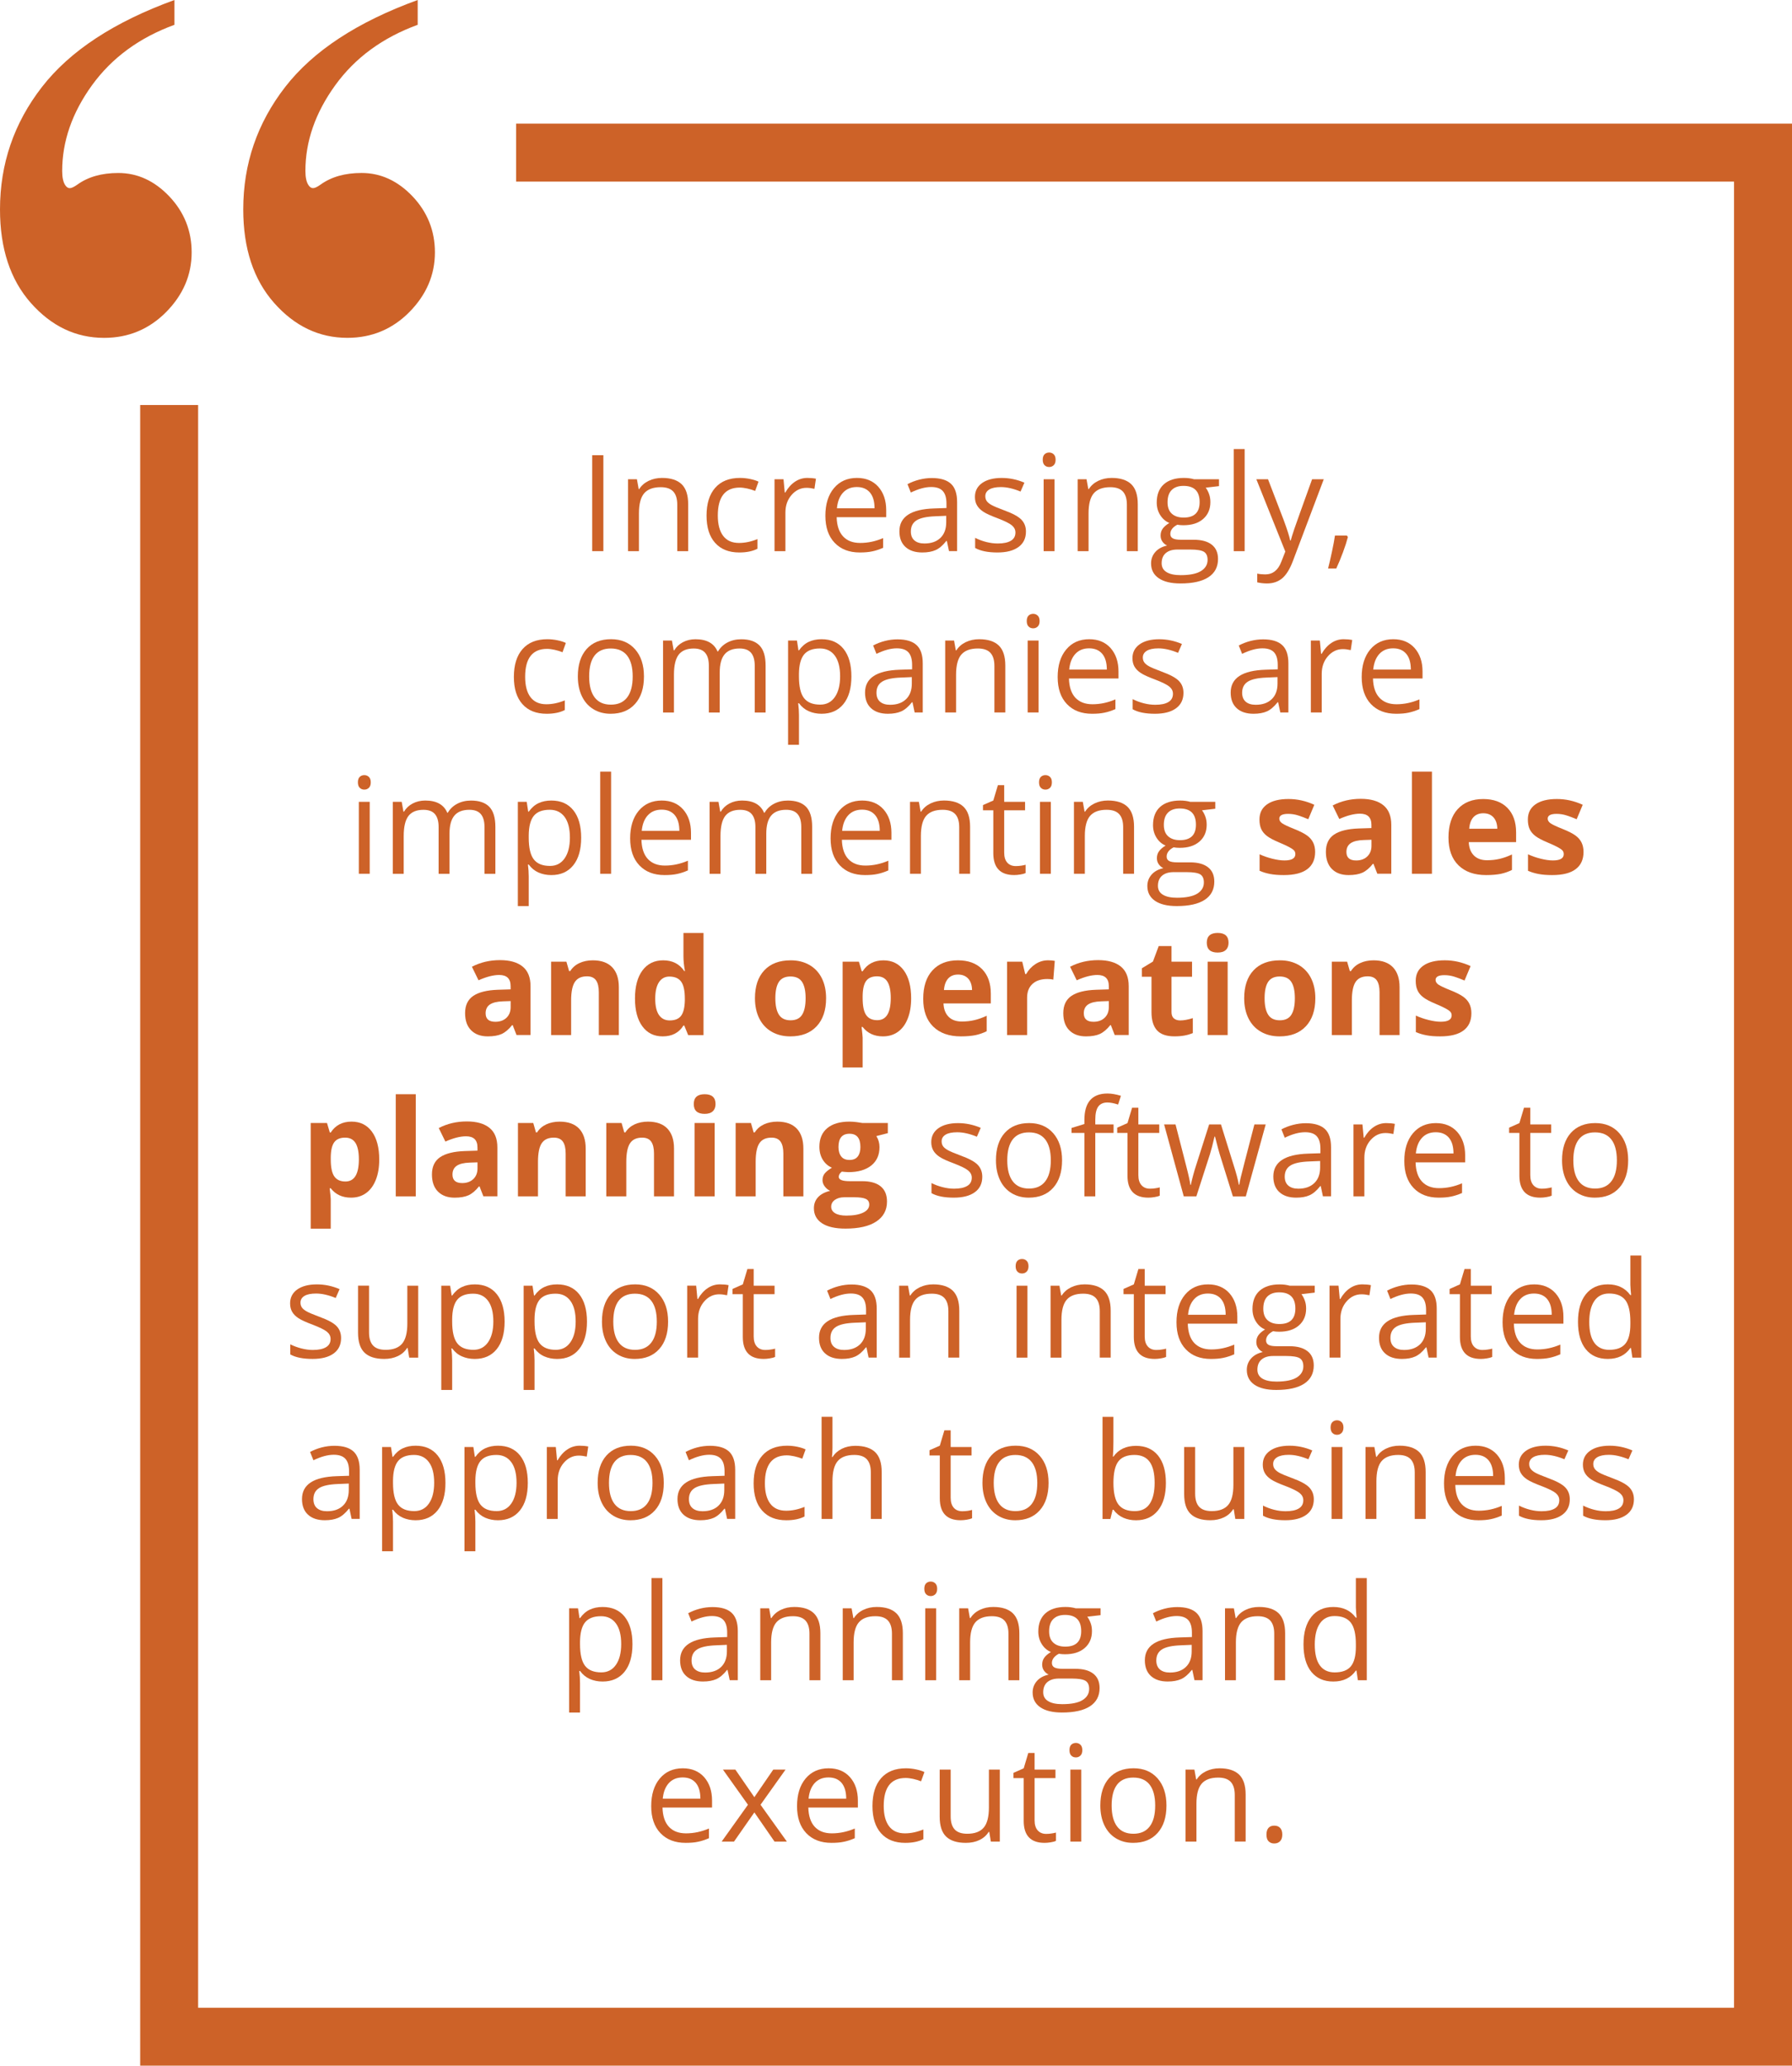 <?xml version="1.0" encoding="utf-8"?>
<!-- Generator: Adobe Illustrator 16.0.0, SVG Export Plug-In . SVG Version: 6.00 Build 0)  -->
<!DOCTYPE svg PUBLIC "-//W3C//DTD SVG 1.1//EN" "http://www.w3.org/Graphics/SVG/1.1/DTD/svg11.dtd">
<svg version="1.1" id="Layer_1" xmlns="http://www.w3.org/2000/svg" xmlns:xlink="http://www.w3.org/1999/xlink" x="0px" y="0px"
	 width="80px" height="92.21px" viewBox="0 0 80 92.21" enable-background="new 0 0 80 92.21" xml:space="preserve">
<g>
	<g>
		<g>
			<path fill="#CD6228" d="M7.788,0v1.107C6.222,1.68,4.997,2.578,4.107,3.805C3.22,5.033,2.776,6.308,2.776,7.634
				c0,0.285,0.046,0.495,0.135,0.63c0.06,0.091,0.128,0.135,0.203,0.135c0.076,0,0.187-0.051,0.339-0.158
				c0.48-0.347,1.091-0.519,1.828-0.519c0.858,0,1.619,0.351,2.281,1.049c0.662,0.701,0.994,1.533,0.994,2.495
				c0,1.009-0.381,1.896-1.141,2.666c-0.76,0.764-1.682,1.15-2.767,1.15c-1.264,0-2.354-0.522-3.272-1.559
				C0.459,12.485,0,11.094,0,9.348c0-2.033,0.623-3.854,1.872-5.464C3.122,2.273,5.093,0.979,7.788,0z M18.647,0v1.107
				c-1.565,0.572-2.792,1.47-3.68,2.697c-0.889,1.229-1.333,2.503-1.333,3.829c0,0.285,0.046,0.495,0.137,0.63
				c0.059,0.091,0.128,0.135,0.204,0.135c0.074,0,0.188-0.051,0.336-0.158c0.482-0.347,1.093-0.519,1.83-0.519
				c0.858,0,1.618,0.351,2.281,1.049c0.661,0.701,0.994,1.533,0.994,2.495c0,1.009-0.382,1.896-1.141,2.666
				c-0.758,0.764-1.682,1.15-2.766,1.15c-1.265,0-2.355-0.522-3.272-1.559c-0.918-1.039-1.378-2.43-1.378-4.176
				c0-2.033,0.625-3.854,1.873-5.464C13.98,2.273,15.954,0.979,18.647,0z"/>
		</g>
	</g>
	<g>
		<polygon fill="#CD6228" points="23.042,5.519 23.042,8.106 77.412,8.106 77.412,89.623 8.845,89.623 8.845,18.079 6.258,18.079 
			6.258,92.21 80,92.21 80,5.519 		"/>
	</g>
	<g>
		<rect x="10.629" y="20.044" fill="none" width="65.167" height="70.44"/>
	</g>
	<g enable-background="new    ">
		<path fill="#CD6228" d="M26.438,24.604V20.32h0.498v4.283H26.438z"/>
		<path fill="#CD6228" d="M30.235,24.604v-2.077c0-0.262-0.06-0.457-0.179-0.586s-0.306-0.193-0.56-0.193
			c-0.336,0-0.582,0.091-0.738,0.272s-0.234,0.481-0.234,0.899v1.685h-0.486v-3.211h0.396l0.079,0.439h0.023
			c0.1-0.158,0.239-0.28,0.419-0.367s0.38-0.131,0.601-0.131c0.387,0,0.678,0.094,0.873,0.279c0.195,0.188,0.293,0.485,0.293,0.896
			v2.095H30.235z"/>
		<path fill="#CD6228" d="M33.004,24.662c-0.465,0-0.825-0.143-1.08-0.43c-0.255-0.285-0.382-0.69-0.382-1.214
			c0-0.537,0.129-0.952,0.388-1.245s0.627-0.439,1.106-0.439c0.154,0,0.309,0.017,0.463,0.05s0.275,0.072,0.363,0.117l-0.149,0.413
			c-0.107-0.043-0.225-0.078-0.352-0.107c-0.127-0.027-0.239-0.042-0.337-0.042c-0.652,0-0.979,0.416-0.979,1.248
			c0,0.395,0.08,0.697,0.239,0.908s0.395,0.316,0.708,0.316c0.268,0,0.542-0.058,0.823-0.173v0.431
			C33.601,24.606,33.33,24.662,33.004,24.662z"/>
		<path fill="#CD6228" d="M36.042,21.334c0.143,0,0.271,0.012,0.384,0.035l-0.067,0.451c-0.133-0.029-0.25-0.044-0.352-0.044
			c-0.26,0-0.482,0.105-0.667,0.316s-0.277,0.474-0.277,0.788v1.723h-0.486v-3.211h0.401l0.056,0.595h0.023
			c0.119-0.209,0.263-0.37,0.431-0.483S35.841,21.334,36.042,21.334z"/>
		<path fill="#CD6228" d="M38.383,24.662c-0.475,0-0.849-0.145-1.124-0.434s-0.412-0.69-0.412-1.204
			c0-0.518,0.127-0.929,0.382-1.233s0.597-0.457,1.027-0.457c0.402,0,0.721,0.133,0.955,0.396c0.234,0.266,0.352,0.614,0.352,1.048
			v0.308h-2.212c0.01,0.377,0.105,0.663,0.286,0.858s0.435,0.293,0.763,0.293c0.346,0,0.688-0.072,1.025-0.217v0.434
			c-0.172,0.074-0.334,0.128-0.488,0.159C38.785,24.646,38.6,24.662,38.383,24.662z M38.251,21.741
			c-0.258,0-0.463,0.084-0.617,0.252s-0.244,0.4-0.271,0.697h1.679c0-0.307-0.068-0.541-0.205-0.704S38.505,21.741,38.251,21.741z"
			/>
		<path fill="#CD6228" d="M42.367,24.604l-0.097-0.457h-0.023c-0.16,0.201-0.319,0.338-0.479,0.408
			c-0.158,0.071-0.357,0.107-0.596,0.107c-0.318,0-0.568-0.082-0.749-0.246c-0.181-0.164-0.271-0.397-0.271-0.7
			c0-0.648,0.519-0.988,1.556-1.02l0.545-0.018v-0.199c0-0.252-0.054-0.438-0.163-0.558c-0.107-0.121-0.281-0.181-0.52-0.181
			c-0.268,0-0.57,0.082-0.908,0.246l-0.149-0.372c0.158-0.086,0.331-0.153,0.521-0.202c0.188-0.049,0.377-0.073,0.566-0.073
			c0.383,0,0.666,0.085,0.852,0.255c0.184,0.17,0.276,0.442,0.276,0.817v2.191H42.367z M41.269,24.261
			c0.303,0,0.54-0.083,0.714-0.249c0.172-0.166,0.259-0.398,0.259-0.697v-0.29l-0.486,0.021c-0.387,0.014-0.665,0.074-0.837,0.18
			c-0.17,0.107-0.256,0.272-0.256,0.497c0,0.176,0.053,0.31,0.16,0.401C40.928,24.215,41.077,24.261,41.269,24.261z"/>
		<path fill="#CD6228" d="M45.801,23.728c0,0.299-0.111,0.529-0.334,0.691s-0.535,0.243-0.938,0.243
			c-0.426,0-0.758-0.067-0.996-0.202v-0.451c0.154,0.078,0.32,0.14,0.496,0.185c0.178,0.045,0.348,0.067,0.512,0.067
			c0.254,0,0.449-0.04,0.586-0.122c0.137-0.08,0.205-0.204,0.205-0.37c0-0.125-0.055-0.231-0.162-0.321
			c-0.109-0.088-0.32-0.193-0.635-0.314c-0.299-0.111-0.512-0.208-0.637-0.291c-0.127-0.083-0.221-0.178-0.281-0.283
			c-0.063-0.105-0.093-0.231-0.093-0.378c0-0.262,0.106-0.468,0.319-0.62c0.213-0.15,0.505-0.227,0.876-0.227
			c0.346,0,0.684,0.07,1.014,0.211l-0.173,0.396c-0.322-0.133-0.614-0.199-0.876-0.199c-0.23,0-0.404,0.036-0.521,0.108
			s-0.176,0.172-0.176,0.299c0,0.086,0.022,0.159,0.065,0.22c0.045,0.061,0.115,0.118,0.213,0.173s0.285,0.134,0.563,0.237
			c0.381,0.139,0.639,0.278,0.771,0.419C45.734,23.338,45.801,23.515,45.801,23.728z"/>
		<path fill="#CD6228" d="M46.551,20.522c0-0.111,0.027-0.192,0.082-0.245c0.055-0.051,0.123-0.077,0.205-0.077
			c0.078,0,0.146,0.026,0.202,0.079s0.085,0.134,0.085,0.243s-0.028,0.191-0.085,0.245s-0.124,0.08-0.202,0.08
			c-0.082,0-0.15-0.026-0.205-0.08S46.551,20.632,46.551,20.522z M47.078,24.604h-0.486v-3.211h0.486V24.604z"/>
		<path fill="#CD6228" d="M50.307,24.604v-2.077c0-0.262-0.06-0.457-0.179-0.586s-0.306-0.193-0.56-0.193
			c-0.336,0-0.582,0.091-0.738,0.272s-0.234,0.481-0.234,0.899v1.685h-0.486v-3.211h0.396l0.079,0.439h0.023
			c0.1-0.158,0.239-0.28,0.419-0.367s0.38-0.131,0.601-0.131c0.387,0,0.678,0.094,0.873,0.279c0.195,0.188,0.293,0.485,0.293,0.896
			v2.095H50.307z"/>
		<path fill="#CD6228" d="M54.42,21.393V21.7l-0.595,0.07c0.055,0.068,0.104,0.158,0.146,0.269s0.064,0.234,0.064,0.373
			c0,0.314-0.107,0.565-0.322,0.753s-0.51,0.281-0.885,0.281c-0.096,0-0.186-0.008-0.27-0.023c-0.207,0.109-0.311,0.247-0.311,0.413
			c0,0.088,0.036,0.153,0.108,0.195s0.196,0.063,0.372,0.063h0.568c0.348,0,0.614,0.073,0.802,0.22
			c0.186,0.146,0.279,0.359,0.279,0.639c0,0.355-0.143,0.626-0.428,0.813c-0.285,0.186-0.701,0.279-1.248,0.279
			c-0.42,0-0.744-0.078-0.971-0.234c-0.229-0.156-0.342-0.377-0.342-0.662c0-0.195,0.063-0.364,0.188-0.507s0.301-0.239,0.527-0.29
			c-0.082-0.037-0.15-0.095-0.207-0.173c-0.055-0.078-0.083-0.169-0.083-0.272c0-0.117,0.031-0.22,0.094-0.308
			s0.161-0.173,0.296-0.255c-0.166-0.068-0.301-0.185-0.406-0.349c-0.104-0.164-0.156-0.352-0.156-0.563
			c0-0.352,0.105-0.622,0.316-0.813c0.211-0.189,0.51-0.285,0.896-0.285c0.168,0,0.319,0.02,0.454,0.059H54.42z M51.859,25.143
			c0,0.174,0.073,0.306,0.22,0.396s0.356,0.135,0.63,0.135c0.408,0,0.711-0.062,0.906-0.183c0.197-0.123,0.295-0.288,0.295-0.497
			c0-0.174-0.054-0.294-0.161-0.362c-0.107-0.066-0.31-0.101-0.606-0.101H52.56c-0.221,0-0.393,0.053-0.516,0.158
			S51.859,24.945,51.859,25.143z M52.123,22.421c0,0.225,0.063,0.395,0.19,0.51s0.304,0.173,0.53,0.173
			c0.475,0,0.712-0.23,0.712-0.691c0-0.482-0.24-0.724-0.721-0.724c-0.229,0-0.404,0.062-0.527,0.185S52.123,22.179,52.123,22.421z"
			/>
		<path fill="#CD6228" d="M55.565,24.604h-0.486v-4.559h0.486V24.604z"/>
		<path fill="#CD6228" d="M56.087,21.393h0.521l0.703,1.831c0.154,0.418,0.25,0.72,0.287,0.905h0.023
			c0.025-0.1,0.079-0.27,0.159-0.512c0.082-0.24,0.347-0.982,0.796-2.225h0.521l-1.38,3.656c-0.137,0.361-0.297,0.617-0.479,0.77
			c-0.184,0.15-0.407,0.227-0.673,0.227c-0.148,0-0.295-0.017-0.439-0.05v-0.39c0.107,0.023,0.228,0.035,0.36,0.035
			c0.334,0,0.572-0.188,0.715-0.563l0.179-0.457L56.087,21.393z"/>
		<path fill="#CD6228" d="M60.13,23.906l0.044,0.067c-0.051,0.195-0.124,0.423-0.22,0.681c-0.096,0.259-0.195,0.5-0.299,0.723
			h-0.366c0.053-0.203,0.111-0.454,0.174-0.753c0.064-0.299,0.108-0.538,0.134-0.718H60.13z"/>
	</g>
	<g enable-background="new    ">
		<path fill="#CD6228" d="M24.403,31.862c-0.465,0-0.825-0.143-1.08-0.43c-0.255-0.285-0.382-0.69-0.382-1.214
			c0-0.537,0.129-0.952,0.388-1.245s0.627-0.439,1.106-0.439c0.154,0,0.309,0.017,0.463,0.05s0.275,0.072,0.363,0.117l-0.149,0.413
			c-0.107-0.043-0.225-0.078-0.352-0.107c-0.127-0.027-0.239-0.042-0.337-0.042c-0.652,0-0.979,0.416-0.979,1.248
			c0,0.395,0.08,0.697,0.239,0.908s0.395,0.316,0.708,0.316c0.268,0,0.542-0.058,0.823-0.173v0.431
			C25,31.807,24.729,31.862,24.403,31.862z"/>
		<path fill="#CD6228" d="M28.748,30.195c0,0.523-0.132,0.933-0.396,1.226c-0.264,0.295-0.628,0.441-1.093,0.441
			c-0.287,0-0.542-0.067-0.765-0.202s-0.395-0.328-0.516-0.58s-0.182-0.547-0.182-0.885c0-0.523,0.131-0.931,0.393-1.224
			c0.262-0.291,0.625-0.438,1.09-0.438c0.449,0,0.806,0.149,1.071,0.448S28.748,29.686,28.748,30.195z M26.302,30.195
			c0,0.41,0.082,0.723,0.246,0.938s0.405,0.322,0.724,0.322s0.56-0.106,0.725-0.321c0.165-0.213,0.248-0.526,0.248-0.938
			c0-0.408-0.083-0.718-0.248-0.931c-0.165-0.211-0.409-0.317-0.731-0.317c-0.318,0-0.559,0.104-0.721,0.313
			S26.302,29.781,26.302,30.195z"/>
		<path fill="#CD6228" d="M33.693,31.804v-2.089c0-0.256-0.055-0.447-0.164-0.575s-0.279-0.192-0.51-0.192
			c-0.303,0-0.526,0.087-0.671,0.261s-0.217,0.441-0.217,0.803v1.793h-0.486v-2.089c0-0.256-0.055-0.447-0.164-0.575
			s-0.28-0.192-0.513-0.192c-0.305,0-0.528,0.092-0.669,0.274s-0.212,0.481-0.212,0.897v1.685h-0.486v-3.211h0.396l0.079,0.439
			h0.023c0.092-0.156,0.221-0.278,0.388-0.366s0.354-0.132,0.561-0.132c0.502,0,0.83,0.182,0.984,0.545h0.023
			c0.096-0.168,0.234-0.301,0.416-0.398s0.389-0.146,0.621-0.146c0.363,0,0.635,0.094,0.816,0.279
			c0.181,0.188,0.271,0.485,0.271,0.896v2.095H33.693z"/>
		<path fill="#CD6228" d="M36.676,31.862c-0.209,0-0.4-0.039-0.573-0.115c-0.173-0.077-0.318-0.196-0.435-0.356h-0.035
			c0.023,0.188,0.035,0.365,0.035,0.533v1.321h-0.486v-4.652h0.396l0.067,0.439h0.023c0.125-0.176,0.271-0.303,0.437-0.381
			s0.356-0.117,0.571-0.117c0.426,0,0.754,0.146,0.986,0.437s0.347,0.699,0.347,1.225c0,0.527-0.118,0.938-0.353,1.229
			S37.094,31.862,36.676,31.862z M36.605,28.947c-0.328,0-0.565,0.091-0.712,0.272s-0.222,0.471-0.226,0.867v0.108
			c0,0.451,0.075,0.774,0.226,0.968c0.15,0.195,0.392,0.292,0.724,0.292c0.277,0,0.495-0.112,0.652-0.337s0.236-0.534,0.236-0.929
			c0-0.4-0.079-0.708-0.236-0.921C37.112,29.054,36.891,28.947,36.605,28.947z"/>
		<path fill="#CD6228" d="M40.833,31.804l-0.097-0.457h-0.023c-0.16,0.201-0.32,0.338-0.479,0.408
			c-0.159,0.071-0.358,0.107-0.596,0.107c-0.318,0-0.568-0.082-0.749-0.246s-0.271-0.397-0.271-0.7c0-0.648,0.519-0.988,1.556-1.02
			l0.545-0.018V29.68c0-0.252-0.055-0.438-0.162-0.558c-0.109-0.121-0.282-0.181-0.521-0.181c-0.268,0-0.57,0.082-0.908,0.246
			l-0.149-0.372c0.158-0.086,0.332-0.153,0.52-0.202s0.377-0.073,0.567-0.073c0.383,0,0.667,0.085,0.851,0.255
			c0.186,0.17,0.277,0.442,0.277,0.817v2.191H40.833z M39.734,31.461c0.303,0,0.541-0.083,0.713-0.249
			c0.173-0.166,0.259-0.398,0.259-0.697v-0.29l-0.486,0.021c-0.387,0.014-0.666,0.074-0.836,0.18
			c-0.171,0.107-0.256,0.272-0.256,0.497c0,0.176,0.053,0.31,0.16,0.401S39.543,31.461,39.734,31.461z"/>
		<path fill="#CD6228" d="M44.393,31.804v-2.077c0-0.262-0.06-0.457-0.179-0.586s-0.306-0.193-0.56-0.193
			c-0.336,0-0.582,0.091-0.738,0.272s-0.234,0.481-0.234,0.899v1.685h-0.486v-3.211h0.396l0.079,0.439h0.023
			c0.1-0.158,0.239-0.28,0.419-0.367s0.38-0.131,0.601-0.131c0.387,0,0.678,0.094,0.873,0.279c0.195,0.188,0.293,0.485,0.293,0.896
			v2.095H44.393z"/>
		<path fill="#CD6228" d="M45.837,27.723c0-0.111,0.027-0.192,0.082-0.245c0.055-0.051,0.123-0.077,0.205-0.077
			c0.078,0,0.146,0.026,0.202,0.079s0.085,0.134,0.085,0.243s-0.028,0.191-0.085,0.245s-0.124,0.08-0.202,0.08
			c-0.082,0-0.15-0.026-0.205-0.08S45.837,27.832,45.837,27.723z M46.364,31.804h-0.486v-3.211h0.486V31.804z"/>
		<path fill="#CD6228" d="M48.752,31.862c-0.475,0-0.85-0.145-1.123-0.434c-0.275-0.289-0.412-0.69-0.412-1.204
			c0-0.518,0.127-0.929,0.383-1.233c0.254-0.305,0.597-0.457,1.026-0.457c0.402,0,0.721,0.133,0.955,0.396
			c0.234,0.266,0.352,0.614,0.352,1.048v0.308h-2.212c0.01,0.377,0.105,0.663,0.285,0.858c0.182,0.195,0.436,0.293,0.764,0.293
			c0.346,0,0.688-0.072,1.025-0.217v0.434c-0.172,0.074-0.334,0.128-0.488,0.159C49.154,31.847,48.969,31.862,48.752,31.862z
			 M48.62,28.941c-0.258,0-0.464,0.084-0.616,0.252c-0.154,0.168-0.244,0.4-0.271,0.697h1.679c0-0.307-0.068-0.541-0.205-0.704
			S48.874,28.941,48.62,28.941z"/>
		<path fill="#CD6228" d="M52.833,30.928c0,0.299-0.111,0.529-0.334,0.691s-0.535,0.243-0.938,0.243
			c-0.426,0-0.758-0.067-0.996-0.202v-0.451c0.154,0.078,0.319,0.14,0.497,0.185c0.176,0.045,0.347,0.067,0.511,0.067
			c0.254,0,0.449-0.04,0.586-0.122c0.137-0.08,0.205-0.204,0.205-0.37c0-0.125-0.054-0.231-0.163-0.321
			c-0.107-0.088-0.319-0.193-0.634-0.314c-0.299-0.111-0.511-0.208-0.638-0.291c-0.125-0.083-0.219-0.178-0.281-0.283
			c-0.061-0.105-0.092-0.231-0.092-0.378c0-0.262,0.106-0.468,0.319-0.62c0.213-0.15,0.505-0.227,0.876-0.227
			c0.346,0,0.684,0.07,1.014,0.211l-0.173,0.396c-0.322-0.133-0.614-0.199-0.876-0.199c-0.23,0-0.404,0.036-0.521,0.108
			s-0.176,0.172-0.176,0.299c0,0.086,0.021,0.159,0.066,0.22c0.043,0.061,0.114,0.118,0.212,0.173s0.285,0.134,0.563,0.237
			c0.381,0.139,0.638,0.278,0.772,0.419C52.766,30.538,52.833,30.715,52.833,30.928z"/>
		<path fill="#CD6228" d="M57.157,31.804l-0.097-0.457h-0.023c-0.16,0.201-0.32,0.338-0.479,0.408
			c-0.16,0.071-0.358,0.107-0.597,0.107c-0.318,0-0.567-0.082-0.749-0.246c-0.18-0.164-0.271-0.397-0.271-0.7
			c0-0.648,0.519-0.988,1.556-1.02l0.545-0.018V29.68c0-0.252-0.055-0.438-0.162-0.558c-0.109-0.121-0.282-0.181-0.521-0.181
			c-0.268,0-0.57,0.082-0.908,0.246l-0.149-0.372c0.158-0.086,0.332-0.153,0.52-0.202c0.189-0.049,0.378-0.073,0.567-0.073
			c0.383,0,0.667,0.085,0.851,0.255c0.186,0.17,0.277,0.442,0.277,0.817v2.191H57.157z M56.059,31.461
			c0.303,0,0.541-0.083,0.713-0.249c0.174-0.166,0.26-0.398,0.26-0.697v-0.29l-0.486,0.021c-0.387,0.014-0.666,0.074-0.836,0.18
			c-0.172,0.107-0.257,0.272-0.257,0.497c0,0.176,0.054,0.31,0.159,0.401C55.719,31.415,55.867,31.461,56.059,31.461z"/>
		<path fill="#CD6228" d="M59.984,28.534c0.143,0,0.271,0.012,0.384,0.035l-0.067,0.451c-0.133-0.029-0.25-0.044-0.352-0.044
			c-0.26,0-0.482,0.105-0.666,0.316c-0.186,0.211-0.277,0.474-0.277,0.788v1.723H58.52v-3.211h0.401l0.056,0.595H59
			c0.119-0.209,0.263-0.37,0.431-0.483S59.783,28.534,59.984,28.534z"/>
		<path fill="#CD6228" d="M62.325,31.862c-0.475,0-0.849-0.145-1.124-0.434c-0.273-0.289-0.411-0.69-0.411-1.204
			c0-0.518,0.128-0.929,0.382-1.233c0.256-0.305,0.598-0.457,1.027-0.457c0.402,0,0.721,0.133,0.955,0.396
			c0.234,0.266,0.352,0.614,0.352,1.048v0.308h-2.212c0.01,0.377,0.104,0.663,0.286,0.858c0.18,0.195,0.435,0.293,0.763,0.293
			c0.346,0,0.688-0.072,1.025-0.217v0.434c-0.172,0.074-0.335,0.128-0.487,0.159C62.727,31.847,62.542,31.862,62.325,31.862z
			 M62.193,28.941c-0.258,0-0.463,0.084-0.617,0.252c-0.152,0.168-0.243,0.4-0.271,0.697h1.679c0-0.307-0.068-0.541-0.205-0.704
			S62.447,28.941,62.193,28.941z"/>
	</g>
	<g enable-background="new    ">
		<path fill="#CD6228" d="M15.978,34.923c0-0.111,0.027-0.192,0.082-0.245c0.055-0.051,0.123-0.077,0.205-0.077
			c0.078,0,0.146,0.026,0.202,0.079s0.085,0.134,0.085,0.243s-0.028,0.191-0.085,0.245s-0.124,0.08-0.202,0.08
			c-0.082,0-0.15-0.026-0.205-0.08S15.978,35.032,15.978,34.923z M16.505,39.004h-0.486v-3.211h0.486V39.004z"/>
		<path fill="#CD6228" d="M21.629,39.004v-2.089c0-0.256-0.055-0.447-0.164-0.575s-0.279-0.192-0.51-0.192
			c-0.303,0-0.526,0.087-0.671,0.261s-0.217,0.441-0.217,0.803v1.793h-0.486v-2.089c0-0.256-0.055-0.447-0.164-0.575
			s-0.28-0.192-0.513-0.192c-0.305,0-0.528,0.092-0.669,0.274s-0.212,0.481-0.212,0.897v1.685h-0.486v-3.211h0.396l0.079,0.439
			h0.023c0.092-0.156,0.221-0.278,0.388-0.366s0.354-0.132,0.561-0.132c0.502,0,0.83,0.182,0.984,0.545h0.023
			c0.096-0.168,0.234-0.301,0.416-0.398s0.389-0.146,0.621-0.146c0.363,0,0.635,0.094,0.816,0.279
			c0.181,0.188,0.271,0.485,0.271,0.896v2.095H21.629z"/>
		<path fill="#CD6228" d="M24.612,39.063c-0.209,0-0.4-0.039-0.573-0.115c-0.173-0.077-0.318-0.196-0.435-0.356h-0.035
			c0.023,0.188,0.035,0.365,0.035,0.533v1.321h-0.486v-4.652h0.396l0.067,0.439h0.023c0.125-0.176,0.271-0.303,0.437-0.381
			s0.356-0.117,0.571-0.117c0.426,0,0.754,0.146,0.986,0.437s0.347,0.699,0.347,1.225c0,0.527-0.118,0.938-0.353,1.229
			S25.03,39.063,24.612,39.063z M24.542,36.147c-0.328,0-0.565,0.091-0.712,0.272s-0.222,0.471-0.226,0.867v0.108
			c0,0.451,0.075,0.774,0.226,0.968c0.15,0.195,0.392,0.292,0.724,0.292c0.277,0,0.495-0.112,0.652-0.337s0.236-0.534,0.236-0.929
			c0-0.4-0.079-0.708-0.236-0.921C25.048,36.254,24.827,36.147,24.542,36.147z"/>
		<path fill="#CD6228" d="M27.281,39.004h-0.486v-4.559h0.486V39.004z"/>
		<path fill="#CD6228" d="M29.668,39.063c-0.475,0-0.849-0.145-1.124-0.434s-0.412-0.69-0.412-1.204
			c0-0.518,0.127-0.929,0.382-1.233s0.597-0.457,1.027-0.457c0.402,0,0.721,0.133,0.955,0.396c0.234,0.266,0.352,0.614,0.352,1.048
			v0.308h-2.212c0.01,0.377,0.105,0.663,0.286,0.858s0.435,0.293,0.763,0.293c0.346,0,0.688-0.072,1.025-0.217v0.434
			c-0.172,0.074-0.334,0.128-0.488,0.159C30.07,39.047,29.885,39.063,29.668,39.063z M29.537,36.142
			c-0.258,0-0.463,0.084-0.617,0.252s-0.244,0.4-0.271,0.697h1.679c0-0.307-0.068-0.541-0.205-0.704S29.791,36.142,29.537,36.142z"
			/>
		<path fill="#CD6228" d="M35.771,39.004v-2.089c0-0.256-0.055-0.447-0.164-0.575s-0.279-0.192-0.51-0.192
			c-0.303,0-0.526,0.087-0.671,0.261s-0.217,0.441-0.217,0.803v1.793h-0.486v-2.089c0-0.256-0.055-0.447-0.164-0.575
			s-0.28-0.192-0.513-0.192c-0.305,0-0.528,0.092-0.669,0.274s-0.212,0.481-0.212,0.897v1.685h-0.486v-3.211h0.396l0.079,0.439
			h0.023c0.092-0.156,0.221-0.278,0.388-0.366s0.354-0.132,0.561-0.132c0.502,0,0.83,0.182,0.984,0.545h0.023
			c0.096-0.168,0.234-0.301,0.416-0.398s0.389-0.146,0.621-0.146c0.363,0,0.635,0.094,0.816,0.279
			c0.181,0.188,0.271,0.485,0.271,0.896v2.095H35.771z"/>
		<path fill="#CD6228" d="M38.616,39.063c-0.475,0-0.849-0.145-1.124-0.434s-0.412-0.69-0.412-1.204
			c0-0.518,0.127-0.929,0.382-1.233s0.597-0.457,1.027-0.457c0.402,0,0.721,0.133,0.955,0.396c0.234,0.266,0.352,0.614,0.352,1.048
			v0.308h-2.212c0.01,0.377,0.105,0.663,0.286,0.858s0.435,0.293,0.763,0.293c0.346,0,0.688-0.072,1.025-0.217v0.434
			c-0.172,0.074-0.334,0.128-0.488,0.159C39.018,39.047,38.833,39.063,38.616,39.063z M38.484,36.142
			c-0.258,0-0.463,0.084-0.617,0.252s-0.244,0.4-0.271,0.697h1.679c0-0.307-0.068-0.541-0.205-0.704S38.738,36.142,38.484,36.142z"
			/>
		<path fill="#CD6228" d="M42.822,39.004v-2.077c0-0.262-0.059-0.457-0.178-0.586s-0.307-0.193-0.561-0.193
			c-0.336,0-0.582,0.091-0.738,0.272s-0.234,0.481-0.234,0.899v1.685h-0.486v-3.211h0.396l0.078,0.439h0.023
			c0.1-0.158,0.24-0.28,0.42-0.367s0.379-0.131,0.6-0.131c0.387,0,0.678,0.094,0.873,0.279c0.195,0.188,0.293,0.485,0.293,0.896
			v2.095H42.822z"/>
		<path fill="#CD6228" d="M45.346,38.661c0.086,0,0.168-0.006,0.248-0.019s0.145-0.026,0.191-0.04v0.372
			c-0.053,0.025-0.131,0.046-0.233,0.063s-0.194,0.025-0.276,0.025c-0.621,0-0.932-0.327-0.932-0.981v-1.91h-0.461v-0.234
			l0.461-0.202l0.205-0.686h0.281v0.744h0.932v0.378H44.83v1.89c0,0.193,0.045,0.342,0.137,0.445S45.186,38.661,45.346,38.661z"/>
		<path fill="#CD6228" d="M46.385,34.923c0-0.111,0.027-0.192,0.082-0.245c0.055-0.051,0.123-0.077,0.205-0.077
			c0.078,0,0.146,0.026,0.203,0.079s0.084,0.134,0.084,0.243s-0.027,0.191-0.084,0.245s-0.125,0.08-0.203,0.08
			c-0.082,0-0.15-0.026-0.205-0.08S46.385,35.032,46.385,34.923z M46.912,39.004h-0.486v-3.211h0.486V39.004z"/>
		<path fill="#CD6228" d="M50.141,39.004v-2.077c0-0.262-0.059-0.457-0.178-0.586s-0.307-0.193-0.561-0.193
			c-0.336,0-0.582,0.091-0.738,0.272s-0.234,0.481-0.234,0.899v1.685h-0.486v-3.211h0.396l0.078,0.439h0.023
			c0.1-0.158,0.24-0.28,0.42-0.367s0.379-0.131,0.6-0.131c0.387,0,0.678,0.094,0.873,0.279c0.195,0.188,0.293,0.485,0.293,0.896
			v2.095H50.141z"/>
		<path fill="#CD6228" d="M54.254,35.793v0.308l-0.594,0.07c0.055,0.068,0.104,0.158,0.146,0.269s0.064,0.234,0.064,0.373
			c0,0.314-0.107,0.565-0.322,0.753s-0.51,0.281-0.885,0.281c-0.096,0-0.186-0.008-0.27-0.023c-0.207,0.109-0.311,0.247-0.311,0.413
			c0,0.088,0.035,0.153,0.107,0.195s0.197,0.063,0.373,0.063h0.568c0.348,0,0.614,0.073,0.801,0.22s0.279,0.359,0.279,0.639
			c0,0.355-0.143,0.626-0.428,0.813c-0.285,0.186-0.701,0.279-1.248,0.279c-0.42,0-0.743-0.078-0.971-0.234
			s-0.342-0.377-0.342-0.662c0-0.195,0.063-0.364,0.188-0.507s0.301-0.239,0.527-0.29c-0.082-0.037-0.15-0.095-0.206-0.173
			s-0.083-0.169-0.083-0.272c0-0.117,0.031-0.22,0.094-0.308s0.16-0.173,0.295-0.255c-0.166-0.068-0.301-0.185-0.405-0.349
			s-0.157-0.352-0.157-0.563c0-0.352,0.105-0.622,0.316-0.813c0.211-0.189,0.51-0.285,0.896-0.285c0.168,0,0.32,0.02,0.455,0.059
			H54.254z M51.693,39.543c0,0.174,0.074,0.306,0.221,0.396s0.355,0.135,0.629,0.135c0.408,0,0.711-0.062,0.907-0.183
			c0.196-0.123,0.294-0.288,0.294-0.497c0-0.174-0.053-0.294-0.16-0.362c-0.107-0.066-0.311-0.101-0.607-0.101h-0.582
			c-0.221,0-0.393,0.053-0.516,0.158S51.693,39.346,51.693,39.543z M51.957,36.821c0,0.225,0.064,0.395,0.191,0.51
			s0.303,0.173,0.529,0.173c0.475,0,0.713-0.23,0.713-0.691c0-0.482-0.24-0.724-0.721-0.724c-0.229,0-0.404,0.062-0.527,0.185
			S51.957,36.579,51.957,36.821z"/>
	</g>
	<g enable-background="new    ">
		<path fill="#CD6228" d="M58.711,38.031c0,0.336-0.117,0.592-0.351,0.768s-0.583,0.264-1.048,0.264
			c-0.238,0-0.441-0.016-0.609-0.049c-0.168-0.031-0.324-0.079-0.471-0.142v-0.738c0.166,0.078,0.353,0.144,0.561,0.196
			s0.391,0.079,0.549,0.079c0.324,0,0.486-0.094,0.486-0.281c0-0.07-0.021-0.128-0.064-0.171c-0.043-0.045-0.117-0.094-0.223-0.15
			c-0.105-0.055-0.246-0.12-0.422-0.194c-0.252-0.105-0.437-0.203-0.555-0.293s-0.204-0.192-0.258-0.31
			c-0.054-0.115-0.08-0.259-0.08-0.429c0-0.291,0.112-0.516,0.338-0.675s0.545-0.239,0.959-0.239c0.395,0,0.779,0.086,1.152,0.258
			l-0.27,0.645c-0.164-0.07-0.318-0.128-0.461-0.173s-0.287-0.067-0.436-0.067c-0.264,0-0.396,0.071-0.396,0.214
			c0,0.08,0.043,0.149,0.128,0.208s0.271,0.146,0.558,0.261c0.256,0.104,0.443,0.2,0.563,0.29s0.207,0.193,0.264,0.311
			S58.711,37.869,58.711,38.031z"/>
		<path fill="#CD6228" d="M61.488,39.004l-0.174-0.445h-0.023c-0.15,0.189-0.305,0.32-0.464,0.395
			c-0.159,0.072-0.366,0.109-0.622,0.109c-0.314,0-0.563-0.09-0.743-0.27s-0.271-0.436-0.271-0.768c0-0.348,0.121-0.604,0.364-0.77
			c0.243-0.164,0.61-0.256,1.101-0.273l0.568-0.018v-0.144c0-0.332-0.17-0.498-0.51-0.498c-0.262,0-0.57,0.079-0.924,0.237
			l-0.295-0.604c0.377-0.197,0.795-0.296,1.254-0.296c0.439,0,0.775,0.096,1.01,0.287s0.352,0.482,0.352,0.873v2.183H61.488z
			 M61.225,37.486l-0.346,0.012c-0.26,0.008-0.453,0.055-0.58,0.141s-0.191,0.217-0.191,0.393c0,0.252,0.145,0.378,0.434,0.378
			c0.207,0,0.373-0.06,0.497-0.179s0.187-0.277,0.187-0.475V37.486z"/>
		<path fill="#CD6228" d="M63.926,39.004h-0.895v-4.559h0.895V39.004z"/>
		<path fill="#CD6228" d="M66.346,39.063c-0.527,0-0.939-0.146-1.236-0.437s-0.445-0.703-0.445-1.236
			c0-0.549,0.137-0.973,0.411-1.272s0.653-0.45,1.138-0.45c0.463,0,0.824,0.132,1.082,0.396s0.387,0.628,0.387,1.093v0.434h-2.113
			c0.01,0.254,0.086,0.452,0.227,0.595s0.338,0.214,0.592,0.214c0.197,0,0.383-0.021,0.559-0.062s0.359-0.106,0.551-0.196v0.691
			c-0.156,0.078-0.322,0.136-0.5,0.175C66.818,39.043,66.602,39.063,66.346,39.063z M66.219,36.303c-0.189,0-0.338,0.061-0.445,0.18
			c-0.107,0.121-0.168,0.291-0.184,0.512h1.254c-0.004-0.221-0.063-0.391-0.174-0.512C66.559,36.363,66.408,36.303,66.219,36.303z"
			/>
		<path fill="#CD6228" d="M70.693,38.031c0,0.336-0.117,0.592-0.351,0.768s-0.583,0.264-1.048,0.264
			c-0.238,0-0.441-0.016-0.609-0.049c-0.168-0.031-0.324-0.079-0.471-0.142v-0.738c0.166,0.078,0.353,0.144,0.561,0.196
			s0.391,0.079,0.549,0.079c0.324,0,0.486-0.094,0.486-0.281c0-0.07-0.021-0.128-0.064-0.171c-0.043-0.045-0.117-0.094-0.223-0.15
			c-0.105-0.055-0.246-0.12-0.422-0.194c-0.252-0.105-0.437-0.203-0.555-0.293s-0.204-0.192-0.258-0.31
			c-0.054-0.115-0.08-0.259-0.08-0.429c0-0.291,0.112-0.516,0.338-0.675s0.545-0.239,0.959-0.239c0.395,0,0.779,0.086,1.152,0.258
			l-0.27,0.645c-0.164-0.07-0.318-0.128-0.461-0.173s-0.287-0.067-0.436-0.067c-0.264,0-0.396,0.071-0.396,0.214
			c0,0.08,0.043,0.149,0.128,0.208s0.271,0.146,0.558,0.261c0.256,0.104,0.443,0.2,0.563,0.29s0.207,0.193,0.264,0.311
			S70.693,37.869,70.693,38.031z"/>
	</g>
	<g enable-background="new    ">
		<path fill="#CD6228" d="M23.06,46.204l-0.173-0.445h-0.023c-0.15,0.189-0.305,0.32-0.464,0.395
			c-0.159,0.072-0.367,0.109-0.623,0.109c-0.314,0-0.562-0.09-0.743-0.27s-0.271-0.436-0.271-0.768c0-0.348,0.122-0.604,0.365-0.77
			c0.243-0.164,0.61-0.256,1.1-0.273l0.568-0.018v-0.144c0-0.332-0.17-0.498-0.51-0.498c-0.262,0-0.569,0.079-0.923,0.237
			l-0.296-0.604c0.377-0.197,0.795-0.296,1.254-0.296c0.439,0,0.776,0.096,1.011,0.287s0.352,0.482,0.352,0.873v2.183H23.06z
			 M22.796,44.687l-0.346,0.012c-0.26,0.008-0.453,0.055-0.58,0.141s-0.19,0.217-0.19,0.393c0,0.252,0.145,0.378,0.434,0.378
			c0.207,0,0.373-0.06,0.497-0.179s0.186-0.277,0.186-0.475V44.687z"/>
		<path fill="#CD6228" d="M27.627,46.204h-0.894v-1.913c0-0.236-0.042-0.413-0.126-0.532c-0.084-0.117-0.218-0.177-0.401-0.177
			c-0.25,0-0.431,0.083-0.542,0.251c-0.111,0.166-0.167,0.443-0.167,0.83v1.541h-0.894v-3.275h0.683l0.12,0.419h0.05
			c0.1-0.158,0.237-0.277,0.412-0.358s0.374-0.122,0.596-0.122c0.381,0,0.67,0.104,0.867,0.31s0.296,0.503,0.296,0.892V46.204z"/>
		<path fill="#CD6228" d="M29.584,46.263c-0.385,0-0.687-0.149-0.907-0.448s-0.33-0.713-0.33-1.242c0-0.537,0.112-0.955,0.335-1.255
			s0.532-0.45,0.924-0.45c0.412,0,0.727,0.16,0.943,0.48h0.029c-0.045-0.244-0.067-0.462-0.067-0.653v-1.049h0.896v4.559h-0.686
			l-0.173-0.425h-0.038C30.31,46.102,30,46.263,29.584,46.263z M29.897,45.551c0.229,0,0.396-0.066,0.502-0.199
			s0.165-0.358,0.174-0.677v-0.097c0-0.352-0.054-0.604-0.163-0.756s-0.285-0.229-0.529-0.229c-0.199,0-0.354,0.085-0.464,0.253
			c-0.11,0.17-0.166,0.415-0.166,0.737s0.056,0.563,0.167,0.726C29.531,45.47,29.69,45.551,29.897,45.551z"/>
		<path fill="#CD6228" d="M36.879,44.561c0,0.533-0.141,0.95-0.422,1.251s-0.673,0.451-1.175,0.451
			c-0.314,0-0.592-0.068-0.832-0.207c-0.24-0.137-0.425-0.335-0.554-0.593s-0.193-0.559-0.193-0.902c0-0.535,0.14-0.951,0.419-1.248
			s0.672-0.445,1.178-0.445c0.314,0,0.592,0.068,0.832,0.205s0.425,0.333,0.554,0.589S36.879,44.217,36.879,44.561z M34.614,44.561
			c0,0.324,0.053,0.569,0.16,0.735s0.28,0.249,0.52,0.249c0.238,0,0.41-0.082,0.514-0.247s0.157-0.411,0.157-0.737
			c0-0.324-0.053-0.567-0.158-0.729s-0.278-0.243-0.519-0.243c-0.238,0-0.41,0.081-0.516,0.241
			C34.667,43.991,34.614,44.234,34.614,44.561z"/>
		<path fill="#CD6228" d="M39.416,46.263c-0.385,0-0.687-0.14-0.905-0.419h-0.047c0.031,0.273,0.047,0.432,0.047,0.475v1.328h-0.894
			v-4.717h0.727l0.126,0.425h0.041c0.209-0.324,0.519-0.486,0.929-0.486c0.387,0,0.689,0.149,0.908,0.448s0.328,0.714,0.328,1.245
			c0,0.35-0.051,0.653-0.154,0.911c-0.102,0.258-0.248,0.454-0.438,0.589S39.672,46.263,39.416,46.263z M39.152,43.582
			c-0.221,0-0.382,0.068-0.483,0.204s-0.154,0.359-0.158,0.672v0.097c0,0.352,0.052,0.604,0.157,0.756s0.27,0.229,0.497,0.229
			c0.4,0,0.601-0.33,0.601-0.99c0-0.322-0.049-0.563-0.148-0.726C39.518,43.663,39.363,43.582,39.152,43.582z"/>
		<path fill="#CD6228" d="M42.896,46.263c-0.527,0-0.939-0.146-1.236-0.437s-0.445-0.703-0.445-1.236
			c0-0.549,0.137-0.973,0.412-1.272c0.273-0.3,0.653-0.45,1.138-0.45c0.463,0,0.823,0.132,1.081,0.396s0.387,0.628,0.387,1.093
			v0.434H42.12c0.01,0.254,0.085,0.452,0.226,0.595s0.338,0.214,0.592,0.214c0.197,0,0.384-0.021,0.56-0.062
			s0.359-0.106,0.551-0.196v0.691c-0.156,0.078-0.323,0.136-0.501,0.175C43.369,46.243,43.152,46.263,42.896,46.263z M42.771,43.503
			c-0.189,0-0.338,0.061-0.445,0.18c-0.107,0.121-0.169,0.291-0.185,0.512h1.254c-0.004-0.221-0.062-0.391-0.173-0.512
			C43.11,43.563,42.96,43.503,42.771,43.503z"/>
		<path fill="#CD6228" d="M46.787,42.867c0.121,0,0.222,0.009,0.302,0.026l-0.067,0.838c-0.072-0.02-0.16-0.029-0.264-0.029
			c-0.285,0-0.508,0.073-0.666,0.22c-0.16,0.146-0.239,0.352-0.239,0.615v1.667h-0.894v-3.275h0.677l0.132,0.551h0.044
			c0.102-0.184,0.239-0.331,0.411-0.443C46.396,42.924,46.584,42.867,46.787,42.867z"/>
		<path fill="#CD6228" d="M49.764,46.204l-0.173-0.445h-0.023c-0.15,0.189-0.306,0.32-0.464,0.395
			c-0.16,0.072-0.367,0.109-0.623,0.109c-0.314,0-0.563-0.09-0.742-0.27c-0.182-0.18-0.271-0.436-0.271-0.768
			c0-0.348,0.121-0.604,0.365-0.77c0.242-0.164,0.609-0.256,1.1-0.273l0.568-0.018v-0.144c0-0.332-0.17-0.498-0.51-0.498
			c-0.262,0-0.569,0.079-0.923,0.237l-0.296-0.604c0.377-0.197,0.795-0.296,1.254-0.296c0.439,0,0.776,0.096,1.011,0.287
			s0.352,0.482,0.352,0.873v2.183H49.764z M49.5,44.687l-0.346,0.012c-0.26,0.008-0.453,0.055-0.58,0.141s-0.19,0.217-0.19,0.393
			c0,0.252,0.145,0.378,0.434,0.378c0.207,0,0.372-0.06,0.497-0.179c0.123-0.119,0.186-0.277,0.186-0.475V44.687z"/>
		<path fill="#CD6228" d="M52.688,45.551c0.156,0,0.344-0.034,0.563-0.103v0.665c-0.223,0.1-0.496,0.149-0.82,0.149
			c-0.357,0-0.617-0.09-0.781-0.271c-0.162-0.18-0.244-0.451-0.244-0.813V43.6h-0.428v-0.378l0.492-0.299l0.258-0.691h0.571v0.697
			h0.917V43.6h-0.917v1.579c0,0.127,0.036,0.221,0.106,0.281C52.477,45.521,52.57,45.551,52.688,45.551z"/>
		<path fill="#CD6228" d="M53.874,42.082c0-0.291,0.162-0.437,0.486-0.437s0.486,0.146,0.486,0.437c0,0.139-0.04,0.247-0.122,0.323
			c-0.08,0.078-0.202,0.116-0.364,0.116C54.036,42.521,53.874,42.375,53.874,42.082z M54.806,46.204h-0.894v-3.275h0.894V46.204z"/>
		<path fill="#CD6228" d="M58.72,44.561c0,0.533-0.141,0.95-0.422,1.251s-0.673,0.451-1.175,0.451c-0.314,0-0.592-0.068-0.832-0.207
			c-0.24-0.137-0.425-0.335-0.554-0.593s-0.193-0.559-0.193-0.902c0-0.535,0.14-0.951,0.419-1.248s0.672-0.445,1.178-0.445
			c0.314,0,0.592,0.068,0.832,0.205s0.425,0.333,0.554,0.589S58.72,44.217,58.72,44.561z M56.455,44.561
			c0,0.324,0.053,0.569,0.16,0.735c0.105,0.166,0.279,0.249,0.52,0.249c0.238,0,0.41-0.082,0.514-0.247
			c0.105-0.165,0.157-0.411,0.157-0.737c0-0.324-0.053-0.567-0.158-0.729s-0.278-0.243-0.519-0.243c-0.238,0-0.41,0.081-0.516,0.241
			C56.508,43.991,56.455,44.234,56.455,44.561z"/>
		<path fill="#CD6228" d="M62.481,46.204h-0.894v-1.913c0-0.236-0.042-0.413-0.126-0.532c-0.084-0.117-0.218-0.177-0.401-0.177
			c-0.25,0-0.431,0.083-0.542,0.251c-0.111,0.166-0.167,0.443-0.167,0.83v1.541h-0.894v-3.275h0.683l0.12,0.419h0.05
			c0.1-0.158,0.236-0.277,0.412-0.358c0.174-0.081,0.373-0.122,0.596-0.122c0.381,0,0.67,0.104,0.867,0.31s0.296,0.503,0.296,0.892
			V46.204z"/>
		<path fill="#CD6228" d="M65.687,45.231c0,0.336-0.116,0.592-0.351,0.768c-0.232,0.176-0.582,0.264-1.047,0.264
			c-0.238,0-0.441-0.016-0.609-0.049c-0.168-0.031-0.325-0.079-0.472-0.142v-0.738c0.166,0.078,0.353,0.144,0.562,0.196
			c0.207,0.053,0.391,0.079,0.549,0.079c0.324,0,0.486-0.094,0.486-0.281c0-0.07-0.021-0.128-0.064-0.171
			c-0.043-0.045-0.117-0.094-0.223-0.15c-0.105-0.055-0.246-0.12-0.422-0.194c-0.252-0.105-0.438-0.203-0.555-0.293
			c-0.119-0.09-0.205-0.192-0.258-0.31c-0.055-0.115-0.081-0.259-0.081-0.429c0-0.291,0.112-0.516,0.339-0.675
			c0.225-0.159,0.545-0.239,0.959-0.239c0.395,0,0.778,0.086,1.151,0.258l-0.27,0.645c-0.164-0.07-0.317-0.128-0.46-0.173
			s-0.288-0.067-0.437-0.067c-0.264,0-0.396,0.071-0.396,0.214c0,0.08,0.043,0.149,0.127,0.208c0.086,0.059,0.271,0.146,0.559,0.261
			c0.256,0.104,0.443,0.2,0.563,0.29s0.207,0.193,0.264,0.311S65.687,45.069,65.687,45.231z"/>
	</g>
	<g enable-background="new    ">
		<path fill="#CD6228" d="M15.67,53.462c-0.385,0-0.687-0.139-0.905-0.418h-0.047c0.031,0.273,0.047,0.432,0.047,0.475v1.326h-0.894
			v-4.717h0.727l0.126,0.426h0.041c0.209-0.324,0.519-0.486,0.929-0.486c0.387,0,0.689,0.148,0.908,0.447s0.328,0.715,0.328,1.246
			c0,0.35-0.051,0.652-0.154,0.91s-0.249,0.455-0.438,0.59S15.926,53.462,15.67,53.462z M15.407,50.783
			c-0.221,0-0.382,0.068-0.483,0.203c-0.102,0.137-0.154,0.359-0.158,0.672v0.098c0,0.352,0.052,0.604,0.157,0.756
			s0.27,0.229,0.497,0.229c0.4,0,0.601-0.33,0.601-0.99c0-0.322-0.049-0.564-0.148-0.727C15.772,50.863,15.618,50.783,15.407,50.783
			z"/>
		<path fill="#CD6228" d="M18.562,53.404h-0.894v-4.559h0.894V53.404z"/>
		<path fill="#CD6228" d="M21.58,53.404l-0.173-0.445h-0.023c-0.15,0.189-0.305,0.32-0.464,0.395
			c-0.159,0.072-0.367,0.109-0.623,0.109c-0.314,0-0.562-0.09-0.743-0.27s-0.271-0.436-0.271-0.768c0-0.348,0.122-0.604,0.365-0.77
			c0.243-0.164,0.61-0.256,1.1-0.273l0.568-0.018v-0.143c0-0.332-0.17-0.498-0.51-0.498c-0.262,0-0.569,0.078-0.923,0.236
			l-0.296-0.604c0.377-0.197,0.795-0.295,1.254-0.295c0.439,0,0.776,0.096,1.011,0.287s0.352,0.482,0.352,0.873v2.182H21.58z
			 M21.316,51.886l-0.346,0.012c-0.26,0.008-0.453,0.055-0.58,0.141s-0.19,0.217-0.19,0.393c0,0.252,0.145,0.379,0.434,0.379
			c0.207,0,0.373-0.061,0.497-0.18s0.186-0.277,0.186-0.475V51.886z"/>
		<path fill="#CD6228" d="M26.147,53.404h-0.894v-1.912c0-0.236-0.042-0.414-0.126-0.533c-0.084-0.117-0.218-0.176-0.401-0.176
			c-0.25,0-0.431,0.082-0.542,0.25c-0.111,0.166-0.167,0.443-0.167,0.83v1.541h-0.894v-3.275h0.683l0.12,0.42h0.05
			c0.1-0.158,0.237-0.277,0.412-0.359c0.175-0.08,0.374-0.121,0.596-0.121c0.381,0,0.67,0.104,0.867,0.309
			c0.197,0.207,0.296,0.504,0.296,0.893V53.404z"/>
		<path fill="#CD6228" d="M30.09,53.404h-0.894v-1.912c0-0.236-0.042-0.414-0.126-0.533c-0.084-0.117-0.218-0.176-0.401-0.176
			c-0.25,0-0.431,0.082-0.542,0.25c-0.111,0.166-0.167,0.443-0.167,0.83v1.541h-0.894v-3.275h0.683l0.12,0.42h0.05
			c0.1-0.158,0.237-0.277,0.412-0.359c0.175-0.08,0.374-0.121,0.596-0.121c0.381,0,0.67,0.104,0.867,0.309
			c0.197,0.207,0.296,0.504,0.296,0.893V53.404z"/>
		<path fill="#CD6228" d="M30.972,49.283c0-0.291,0.162-0.438,0.486-0.438s0.486,0.146,0.486,0.438c0,0.139-0.041,0.246-0.122,0.322
			c-0.081,0.078-0.203,0.117-0.365,0.117C31.134,49.722,30.972,49.576,30.972,49.283z M31.904,53.404H31.01v-3.275h0.894V53.404z"/>
		<path fill="#CD6228" d="M35.865,53.404h-0.894v-1.912c0-0.236-0.042-0.414-0.126-0.533c-0.084-0.117-0.218-0.176-0.401-0.176
			c-0.25,0-0.431,0.082-0.542,0.25c-0.111,0.166-0.167,0.443-0.167,0.83v1.541h-0.894v-3.275h0.683l0.12,0.42h0.05
			c0.1-0.158,0.237-0.277,0.412-0.359c0.175-0.08,0.374-0.121,0.596-0.121c0.381,0,0.67,0.104,0.867,0.309
			c0.197,0.207,0.296,0.504,0.296,0.893V53.404z"/>
		<path fill="#CD6228" d="M39.635,50.128v0.455l-0.513,0.131c0.094,0.146,0.141,0.311,0.141,0.492c0,0.352-0.123,0.625-0.368,0.822
			c-0.245,0.195-0.585,0.295-1.021,0.295l-0.161-0.01L37.582,52.3c-0.092,0.07-0.138,0.148-0.138,0.234
			c0,0.129,0.164,0.193,0.492,0.193h0.557c0.359,0,0.633,0.076,0.822,0.23s0.283,0.381,0.283,0.68c0,0.383-0.16,0.68-0.479,0.891
			s-0.778,0.316-1.375,0.316c-0.457,0-0.806-0.08-1.047-0.238c-0.241-0.16-0.362-0.383-0.362-0.67c0-0.197,0.062-0.361,0.185-0.494
			s0.304-0.229,0.542-0.285c-0.092-0.039-0.172-0.102-0.24-0.191c-0.068-0.088-0.103-0.184-0.103-0.283
			c0-0.125,0.036-0.229,0.108-0.313c0.072-0.082,0.177-0.164,0.313-0.244c-0.172-0.074-0.308-0.193-0.409-0.357
			s-0.151-0.357-0.151-0.58c0-0.357,0.116-0.633,0.349-0.828s0.564-0.293,0.996-0.293c0.092,0,0.201,0.008,0.327,0.023
			c0.126,0.018,0.207,0.029,0.242,0.037H39.635z M37.107,53.867c0,0.123,0.059,0.221,0.177,0.291s0.284,0.105,0.497,0.105
			c0.32,0,0.571-0.045,0.753-0.133s0.272-0.207,0.272-0.359c0-0.123-0.054-0.209-0.161-0.256s-0.273-0.07-0.498-0.07h-0.463
			c-0.164,0-0.301,0.039-0.412,0.115C37.162,53.638,37.107,53.74,37.107,53.867z M37.432,51.201c0,0.178,0.041,0.318,0.122,0.422
			s0.205,0.156,0.371,0.156c0.168,0,0.291-0.053,0.369-0.156s0.117-0.244,0.117-0.422c0-0.395-0.162-0.592-0.486-0.592
			C37.596,50.609,37.432,50.806,37.432,51.201z"/>
	</g>
	<g enable-background="new    ">
		<path fill="#CD6228" d="M43.852,52.529c0,0.299-0.111,0.529-0.334,0.691s-0.535,0.242-0.938,0.242
			c-0.426,0-0.758-0.066-0.996-0.201V52.81c0.154,0.078,0.319,0.139,0.496,0.184s0.348,0.068,0.512,0.068
			c0.254,0,0.449-0.041,0.586-0.123c0.137-0.08,0.205-0.203,0.205-0.369c0-0.125-0.055-0.232-0.163-0.322
			c-0.108-0.088-0.319-0.193-0.634-0.314c-0.299-0.111-0.512-0.207-0.638-0.291c-0.126-0.082-0.22-0.178-0.281-0.283
			s-0.093-0.23-0.093-0.377c0-0.262,0.107-0.469,0.32-0.621c0.213-0.15,0.504-0.227,0.875-0.227c0.346,0,0.684,0.07,1.014,0.211
			l-0.172,0.396c-0.322-0.133-0.615-0.199-0.877-0.199c-0.23,0-0.404,0.035-0.521,0.107s-0.176,0.172-0.176,0.299
			c0,0.086,0.022,0.16,0.066,0.221s0.115,0.117,0.213,0.172s0.285,0.135,0.563,0.238c0.381,0.139,0.638,0.277,0.771,0.418
			S43.852,52.316,43.852,52.529z"/>
		<path fill="#CD6228" d="M47.414,51.796c0,0.523-0.133,0.932-0.396,1.225c-0.264,0.295-0.627,0.441-1.092,0.441
			c-0.287,0-0.543-0.066-0.766-0.201s-0.395-0.328-0.516-0.58s-0.182-0.547-0.182-0.885c0-0.523,0.131-0.932,0.393-1.225
			c0.262-0.291,0.625-0.438,1.09-0.438c0.449,0,0.807,0.15,1.071,0.449S47.414,51.287,47.414,51.796z M44.967,51.796
			c0,0.41,0.082,0.723,0.246,0.938s0.406,0.322,0.725,0.322s0.56-0.107,0.725-0.322c0.165-0.213,0.248-0.525,0.248-0.938
			c0-0.408-0.083-0.719-0.248-0.932c-0.165-0.211-0.408-0.316-0.73-0.316c-0.318,0-0.559,0.104-0.721,0.313
			S44.967,51.382,44.967,51.796z"/>
		<path fill="#CD6228" d="M49.713,50.572h-0.816v2.832H48.41v-2.832h-0.574v-0.221l0.574-0.176v-0.178
			c0-0.789,0.344-1.184,1.033-1.184c0.17,0,0.369,0.033,0.598,0.102l-0.125,0.391c-0.188-0.061-0.348-0.092-0.48-0.092
			c-0.184,0-0.32,0.063-0.408,0.184c-0.088,0.123-0.131,0.318-0.131,0.588v0.207h0.816V50.572z"/>
		<path fill="#CD6228" d="M51.336,53.062c0.086,0,0.17-0.006,0.25-0.02c0.08-0.012,0.143-0.025,0.189-0.039v0.371
			c-0.053,0.025-0.13,0.047-0.232,0.063c-0.103,0.018-0.195,0.025-0.277,0.025c-0.621,0-0.932-0.326-0.932-0.98v-1.91h-0.459v-0.234
			l0.459-0.203l0.205-0.686h0.281v0.744h0.932v0.379H50.82v1.889c0,0.193,0.047,0.342,0.139,0.445S51.176,53.062,51.336,53.062z"/>
		<path fill="#CD6228" d="M55.039,53.404l-0.588-1.883c-0.037-0.115-0.107-0.377-0.209-0.785h-0.023
			c-0.078,0.342-0.146,0.605-0.205,0.791l-0.605,1.877h-0.563l-0.877-3.211h0.51c0.207,0.807,0.365,1.422,0.474,1.844
			s0.171,0.705,0.187,0.852h0.023c0.021-0.111,0.056-0.254,0.104-0.432c0.048-0.176,0.09-0.316,0.125-0.42l0.588-1.844h0.527
			l0.574,1.844c0.109,0.336,0.184,0.617,0.223,0.846h0.023c0.008-0.07,0.029-0.178,0.063-0.324s0.237-0.936,0.61-2.365h0.504
			l-0.887,3.211H55.039z"/>
		<path fill="#CD6228" d="M59.059,53.404l-0.096-0.457h-0.023c-0.16,0.201-0.32,0.338-0.479,0.408
			c-0.159,0.072-0.358,0.107-0.597,0.107c-0.318,0-0.567-0.082-0.748-0.246s-0.271-0.396-0.271-0.699c0-0.648,0.52-0.988,1.557-1.02
			l0.545-0.018v-0.199c0-0.252-0.055-0.439-0.163-0.559c-0.108-0.121-0.282-0.18-0.521-0.18c-0.268,0-0.57,0.082-0.908,0.246
			l-0.148-0.373c0.158-0.086,0.331-0.152,0.52-0.201s0.377-0.074,0.566-0.074c0.383,0,0.667,0.086,0.852,0.256
			s0.277,0.441,0.277,0.816v2.191H59.059z M57.961,53.062c0.303,0,0.54-0.084,0.713-0.25s0.26-0.398,0.26-0.697v-0.289l-0.486,0.02
			c-0.387,0.014-0.666,0.074-0.837,0.18c-0.171,0.107-0.257,0.273-0.257,0.498c0,0.176,0.054,0.309,0.16,0.4
			S57.77,53.062,57.961,53.062z"/>
		<path fill="#CD6228" d="M61.887,50.134c0.143,0,0.27,0.012,0.383,0.035l-0.066,0.451c-0.133-0.029-0.25-0.043-0.352-0.043
			c-0.26,0-0.482,0.105-0.667,0.316s-0.276,0.473-0.276,0.787v1.723h-0.486v-3.211h0.4l0.057,0.596h0.023
			c0.119-0.209,0.262-0.371,0.43-0.484S61.686,50.134,61.887,50.134z"/>
		<path fill="#CD6228" d="M64.227,53.462c-0.475,0-0.849-0.145-1.123-0.434s-0.412-0.689-0.412-1.203
			c0-0.518,0.128-0.93,0.383-1.234s0.598-0.457,1.027-0.457c0.402,0,0.721,0.133,0.955,0.396c0.234,0.266,0.352,0.615,0.352,1.049
			v0.307h-2.213c0.01,0.377,0.105,0.664,0.286,0.859s0.435,0.293,0.763,0.293c0.346,0,0.688-0.072,1.025-0.217v0.434
			c-0.172,0.074-0.334,0.127-0.487,0.158C64.629,53.447,64.443,53.462,64.227,53.462z M64.096,50.542
			c-0.258,0-0.464,0.084-0.617,0.252s-0.244,0.4-0.271,0.697h1.68c0-0.307-0.068-0.541-0.205-0.705
			C64.545,50.625,64.35,50.542,64.096,50.542z"/>
		<path fill="#CD6228" d="M68.832,53.062c0.086,0,0.17-0.006,0.25-0.02c0.08-0.012,0.143-0.025,0.189-0.039v0.371
			c-0.053,0.025-0.13,0.047-0.232,0.063c-0.103,0.018-0.195,0.025-0.277,0.025c-0.621,0-0.932-0.326-0.932-0.98v-1.91h-0.459v-0.234
			l0.459-0.203l0.205-0.686h0.281v0.744h0.932v0.379h-0.932v1.889c0,0.193,0.047,0.342,0.139,0.445S68.672,53.062,68.832,53.062z"/>
		<path fill="#CD6228" d="M72.686,51.796c0,0.523-0.133,0.932-0.396,1.225c-0.264,0.295-0.627,0.441-1.092,0.441
			c-0.287,0-0.543-0.066-0.766-0.201s-0.395-0.328-0.516-0.58s-0.182-0.547-0.182-0.885c0-0.523,0.131-0.932,0.393-1.225
			c0.262-0.291,0.625-0.438,1.09-0.438c0.449,0,0.807,0.15,1.071,0.449S72.686,51.287,72.686,51.796z M70.238,51.796
			c0,0.41,0.082,0.723,0.246,0.938s0.406,0.322,0.725,0.322s0.56-0.107,0.725-0.322c0.165-0.213,0.248-0.525,0.248-0.938
			c0-0.408-0.083-0.719-0.248-0.932c-0.165-0.211-0.408-0.316-0.73-0.316c-0.318,0-0.559,0.104-0.721,0.313
			S70.238,51.382,70.238,51.796z"/>
	</g>
	<g enable-background="new    ">
		<path fill="#CD6228" d="M15.227,59.728c0,0.299-0.111,0.529-0.334,0.691s-0.535,0.242-0.938,0.242
			c-0.426,0-0.758-0.066-0.996-0.201v-0.451c0.154,0.078,0.32,0.139,0.497,0.184s0.347,0.068,0.511,0.068
			c0.254,0,0.449-0.041,0.586-0.123c0.137-0.08,0.205-0.203,0.205-0.369c0-0.125-0.054-0.232-0.163-0.322
			c-0.108-0.088-0.32-0.193-0.634-0.314c-0.299-0.111-0.511-0.207-0.637-0.291c-0.126-0.082-0.22-0.178-0.281-0.283
			s-0.092-0.23-0.092-0.377c0-0.262,0.106-0.469,0.319-0.621c0.213-0.15,0.505-0.227,0.876-0.227c0.346,0,0.684,0.07,1.014,0.211
			l-0.173,0.396c-0.322-0.133-0.614-0.199-0.876-0.199c-0.23,0-0.404,0.035-0.521,0.107s-0.176,0.172-0.176,0.299
			c0,0.086,0.022,0.16,0.066,0.221s0.115,0.117,0.212,0.172s0.285,0.135,0.563,0.238c0.381,0.139,0.638,0.277,0.772,0.418
			S15.227,59.515,15.227,59.728z"/>
		<path fill="#CD6228" d="M16.475,57.392v2.084c0,0.262,0.06,0.457,0.179,0.586s0.306,0.193,0.56,0.193
			c0.336,0,0.582-0.092,0.737-0.275s0.233-0.484,0.233-0.9v-1.688h0.486v3.211h-0.401l-0.07-0.43h-0.026
			c-0.1,0.158-0.238,0.279-0.415,0.363s-0.378,0.125-0.605,0.125c-0.391,0-0.683-0.092-0.877-0.277s-0.292-0.482-0.292-0.891v-2.102
			H16.475z"/>
		<path fill="#CD6228" d="M21.194,60.662c-0.209,0-0.4-0.039-0.573-0.115s-0.318-0.195-0.435-0.355h-0.035
			c0.023,0.188,0.035,0.365,0.035,0.533v1.32H19.7v-4.652h0.396l0.067,0.439h0.023c0.125-0.176,0.271-0.303,0.437-0.381
			s0.356-0.117,0.571-0.117c0.426,0,0.754,0.146,0.986,0.438s0.347,0.699,0.347,1.225c0,0.527-0.118,0.938-0.353,1.229
			C21.939,60.517,21.612,60.662,21.194,60.662z M21.124,57.748c-0.328,0-0.565,0.09-0.712,0.271s-0.222,0.471-0.226,0.867v0.109
			c0,0.451,0.075,0.773,0.226,0.967c0.15,0.195,0.392,0.293,0.724,0.293c0.277,0,0.495-0.113,0.652-0.338s0.236-0.533,0.236-0.928
			c0-0.4-0.079-0.709-0.236-0.922C21.63,57.853,21.409,57.748,21.124,57.748z"/>
		<path fill="#CD6228" d="M24.871,60.662c-0.209,0-0.4-0.039-0.573-0.115s-0.318-0.195-0.435-0.355h-0.035
			c0.023,0.188,0.035,0.365,0.035,0.533v1.32h-0.486v-4.652h0.396l0.067,0.439h0.023c0.125-0.176,0.271-0.303,0.437-0.381
			s0.356-0.117,0.571-0.117c0.426,0,0.754,0.146,0.986,0.438s0.347,0.699,0.347,1.225c0,0.527-0.118,0.938-0.353,1.229
			C25.616,60.517,25.289,60.662,24.871,60.662z M24.801,57.748c-0.328,0-0.565,0.09-0.712,0.271s-0.222,0.471-0.226,0.867v0.109
			c0,0.451,0.075,0.773,0.226,0.967c0.15,0.195,0.392,0.293,0.724,0.293c0.277,0,0.495-0.113,0.652-0.338S25.7,59.384,25.7,58.99
			c0-0.4-0.079-0.709-0.236-0.922C25.307,57.853,25.086,57.748,24.801,57.748z"/>
		<path fill="#CD6228" d="M29.825,58.996c0,0.523-0.132,0.932-0.396,1.225c-0.264,0.295-0.628,0.441-1.093,0.441
			c-0.287,0-0.542-0.066-0.765-0.201s-0.395-0.328-0.516-0.58s-0.182-0.547-0.182-0.885c0-0.523,0.131-0.932,0.393-1.225
			c0.262-0.291,0.625-0.438,1.09-0.438c0.449,0,0.806,0.15,1.071,0.449S29.825,58.486,29.825,58.996z M27.379,58.996
			c0,0.41,0.082,0.723,0.246,0.938s0.405,0.322,0.724,0.322s0.56-0.107,0.725-0.322c0.165-0.213,0.248-0.525,0.248-0.938
			c0-0.408-0.083-0.719-0.248-0.932c-0.165-0.211-0.409-0.316-0.731-0.316c-0.318,0-0.559,0.104-0.721,0.313
			S27.379,58.582,27.379,58.996z"/>
		<path fill="#CD6228" d="M32.143,57.333c0.143,0,0.271,0.012,0.384,0.035l-0.067,0.451c-0.133-0.029-0.25-0.043-0.352-0.043
			c-0.26,0-0.482,0.105-0.667,0.316s-0.277,0.473-0.277,0.787v1.723h-0.486v-3.211h0.401l0.056,0.596h0.023
			c0.119-0.209,0.263-0.371,0.431-0.484S31.941,57.333,32.143,57.333z"/>
		<path fill="#CD6228" d="M34.164,60.261c0.086,0,0.169-0.006,0.249-0.02c0.08-0.012,0.144-0.025,0.19-0.039v0.371
			c-0.053,0.025-0.13,0.047-0.233,0.063c-0.103,0.018-0.195,0.025-0.277,0.025c-0.621,0-0.932-0.326-0.932-0.98v-1.91h-0.46v-0.234
			l0.46-0.203l0.205-0.686h0.281v0.744h0.932v0.379h-0.932v1.889c0,0.193,0.046,0.342,0.138,0.445S34.004,60.261,34.164,60.261z"/>
		<path fill="#CD6228" d="M38.778,60.603l-0.097-0.457h-0.023c-0.16,0.201-0.32,0.338-0.479,0.408
			c-0.159,0.072-0.358,0.107-0.596,0.107c-0.318,0-0.568-0.082-0.749-0.246s-0.271-0.396-0.271-0.699
			c0-0.648,0.519-0.988,1.556-1.02l0.545-0.018V58.48c0-0.252-0.054-0.439-0.163-0.559c-0.108-0.121-0.282-0.18-0.52-0.18
			c-0.268,0-0.57,0.082-0.908,0.246l-0.149-0.373c0.158-0.086,0.332-0.152,0.52-0.201s0.377-0.074,0.567-0.074
			c0.383,0,0.667,0.086,0.851,0.256s0.277,0.441,0.277,0.816v2.191H38.778z M37.68,60.261c0.303,0,0.541-0.084,0.713-0.25
			s0.259-0.398,0.259-0.697v-0.289l-0.486,0.02c-0.387,0.014-0.666,0.074-0.836,0.18c-0.171,0.107-0.256,0.273-0.256,0.498
			c0,0.176,0.053,0.309,0.16,0.4S37.488,60.261,37.68,60.261z"/>
		<path fill="#CD6228" d="M42.338,60.603v-2.076c0-0.262-0.06-0.457-0.179-0.586s-0.306-0.193-0.56-0.193
			c-0.336,0-0.582,0.09-0.738,0.271s-0.234,0.482-0.234,0.9v1.684h-0.486v-3.211h0.396l0.079,0.439h0.023
			c0.1-0.158,0.239-0.279,0.419-0.367c0.18-0.086,0.38-0.131,0.601-0.131c0.387,0,0.678,0.094,0.873,0.279
			c0.195,0.188,0.293,0.486,0.293,0.896v2.094H42.338z"/>
		<path fill="#CD6228" d="M45.341,56.523c0-0.111,0.027-0.193,0.082-0.246c0.055-0.051,0.123-0.076,0.205-0.076
			c0.078,0,0.146,0.025,0.202,0.078s0.085,0.135,0.085,0.244s-0.028,0.191-0.085,0.244c-0.057,0.055-0.124,0.08-0.202,0.08
			c-0.082,0-0.15-0.025-0.205-0.08C45.368,56.714,45.341,56.632,45.341,56.523z M45.868,60.603h-0.486v-3.211h0.486V60.603z"/>
		<path fill="#CD6228" d="M49.097,60.603v-2.076c0-0.262-0.06-0.457-0.179-0.586s-0.306-0.193-0.56-0.193
			c-0.336,0-0.582,0.09-0.738,0.271s-0.234,0.482-0.234,0.9v1.684h-0.486v-3.211h0.396l0.079,0.439h0.023
			c0.1-0.158,0.239-0.279,0.419-0.367c0.18-0.086,0.38-0.131,0.601-0.131c0.387,0,0.678,0.094,0.873,0.279
			c0.195,0.188,0.293,0.486,0.293,0.896v2.094H49.097z"/>
		<path fill="#CD6228" d="M51.619,60.261c0.086,0,0.169-0.006,0.249-0.02c0.08-0.012,0.144-0.025,0.19-0.039v0.371
			c-0.053,0.025-0.131,0.047-0.232,0.063c-0.104,0.018-0.195,0.025-0.277,0.025c-0.621,0-0.932-0.326-0.932-0.98v-1.91h-0.46v-0.234
			l0.46-0.203l0.205-0.686h0.281v0.744h0.932v0.379h-0.932v1.889c0,0.193,0.046,0.342,0.138,0.445S51.459,60.261,51.619,60.261z"/>
		<path fill="#CD6228" d="M54.057,60.662c-0.475,0-0.85-0.145-1.123-0.434c-0.275-0.289-0.412-0.689-0.412-1.203
			c0-0.518,0.127-0.93,0.383-1.234c0.254-0.305,0.597-0.457,1.026-0.457c0.402,0,0.721,0.133,0.955,0.396
			c0.234,0.266,0.352,0.615,0.352,1.049v0.307h-2.212c0.01,0.377,0.105,0.664,0.285,0.859c0.182,0.195,0.436,0.293,0.764,0.293
			c0.346,0,0.688-0.072,1.025-0.217v0.434c-0.172,0.074-0.334,0.127-0.488,0.158C54.459,60.646,54.273,60.662,54.057,60.662z
			 M53.925,57.742c-0.258,0-0.464,0.084-0.616,0.252c-0.154,0.168-0.244,0.4-0.271,0.697h1.679c0-0.307-0.068-0.541-0.205-0.705
			C54.374,57.824,54.179,57.742,53.925,57.742z"/>
		<path fill="#CD6228" d="M58.694,57.392v0.309l-0.595,0.07c0.055,0.068,0.104,0.158,0.146,0.268
			c0.043,0.111,0.064,0.234,0.064,0.373c0,0.314-0.107,0.566-0.322,0.754s-0.51,0.281-0.885,0.281c-0.096,0-0.186-0.008-0.27-0.023
			c-0.207,0.109-0.311,0.246-0.311,0.412c0,0.088,0.036,0.154,0.108,0.195c0.072,0.043,0.196,0.063,0.372,0.063h0.568
			c0.348,0,0.615,0.074,0.801,0.221c0.188,0.146,0.28,0.359,0.28,0.639c0,0.355-0.143,0.625-0.428,0.813
			c-0.285,0.186-0.701,0.279-1.248,0.279c-0.42,0-0.743-0.078-0.972-0.234c-0.227-0.156-0.341-0.377-0.341-0.662
			c0-0.195,0.063-0.363,0.188-0.506s0.301-0.24,0.527-0.291c-0.082-0.037-0.151-0.094-0.206-0.172
			c-0.057-0.078-0.084-0.17-0.084-0.273c0-0.117,0.031-0.219,0.094-0.307s0.161-0.174,0.296-0.256
			c-0.166-0.068-0.302-0.184-0.405-0.348c-0.105-0.164-0.157-0.352-0.157-0.563c0-0.352,0.105-0.623,0.316-0.814
			c0.211-0.189,0.51-0.285,0.896-0.285c0.168,0,0.319,0.02,0.454,0.059H58.694z M56.134,61.142c0,0.174,0.073,0.307,0.22,0.396
			s0.356,0.135,0.63,0.135c0.408,0,0.71-0.063,0.907-0.184c0.195-0.123,0.294-0.287,0.294-0.496c0-0.174-0.054-0.295-0.161-0.363
			c-0.107-0.066-0.31-0.1-0.606-0.1h-0.583c-0.221,0-0.393,0.053-0.516,0.158S56.134,60.945,56.134,61.142z M56.397,58.421
			c0,0.225,0.063,0.395,0.19,0.51s0.304,0.172,0.53,0.172c0.475,0,0.712-0.23,0.712-0.691c0-0.482-0.24-0.723-0.721-0.723
			c-0.229,0-0.404,0.061-0.527,0.184S56.397,58.179,56.397,58.421z"/>
		<path fill="#CD6228" d="M60.818,57.333c0.143,0,0.271,0.012,0.384,0.035l-0.067,0.451c-0.133-0.029-0.25-0.043-0.352-0.043
			c-0.26,0-0.482,0.105-0.666,0.316c-0.186,0.211-0.277,0.473-0.277,0.787v1.723h-0.486v-3.211h0.401l0.056,0.596h0.023
			c0.119-0.209,0.263-0.371,0.431-0.484S60.617,57.333,60.818,57.333z"/>
		<path fill="#CD6228" d="M63.777,60.603l-0.097-0.457h-0.023c-0.16,0.201-0.319,0.338-0.479,0.408
			c-0.158,0.072-0.357,0.107-0.596,0.107c-0.318,0-0.568-0.082-0.748-0.246c-0.182-0.164-0.271-0.396-0.271-0.699
			c0-0.648,0.519-0.988,1.556-1.02l0.545-0.018V58.48c0-0.252-0.054-0.439-0.163-0.559c-0.107-0.121-0.281-0.18-0.52-0.18
			c-0.268,0-0.57,0.082-0.908,0.246l-0.149-0.373c0.158-0.086,0.331-0.152,0.521-0.201c0.188-0.049,0.377-0.074,0.566-0.074
			c0.383,0,0.666,0.086,0.852,0.256c0.184,0.17,0.276,0.441,0.276,0.816v2.191H63.777z M62.679,60.261
			c0.303,0,0.54-0.084,0.714-0.25c0.172-0.166,0.259-0.398,0.259-0.697v-0.289l-0.486,0.02c-0.387,0.014-0.665,0.074-0.837,0.18
			c-0.17,0.107-0.256,0.273-0.256,0.498c0,0.176,0.053,0.309,0.16,0.4C62.338,60.214,62.487,60.261,62.679,60.261z"/>
		<path fill="#CD6228" d="M66.177,60.261c0.086,0,0.169-0.006,0.249-0.02c0.08-0.012,0.144-0.025,0.19-0.039v0.371
			c-0.053,0.025-0.13,0.047-0.233,0.063c-0.102,0.018-0.194,0.025-0.276,0.025c-0.621,0-0.932-0.326-0.932-0.98v-1.91h-0.46v-0.234
			l0.46-0.203l0.205-0.686h0.281v0.744h0.932v0.379h-0.932v1.889c0,0.193,0.046,0.342,0.138,0.445S66.017,60.261,66.177,60.261z"/>
		<path fill="#CD6228" d="M68.614,60.662c-0.475,0-0.849-0.145-1.124-0.434c-0.273-0.289-0.411-0.689-0.411-1.203
			c0-0.518,0.128-0.93,0.382-1.234c0.256-0.305,0.598-0.457,1.027-0.457c0.402,0,0.721,0.133,0.955,0.396
			c0.234,0.266,0.352,0.615,0.352,1.049v0.307h-2.212c0.01,0.377,0.104,0.664,0.286,0.859c0.18,0.195,0.435,0.293,0.763,0.293
			c0.346,0,0.688-0.072,1.025-0.217v0.434c-0.172,0.074-0.335,0.127-0.487,0.158C69.016,60.646,68.831,60.662,68.614,60.662z
			 M68.482,57.742c-0.258,0-0.463,0.084-0.617,0.252c-0.152,0.168-0.243,0.4-0.271,0.697h1.679c0-0.307-0.068-0.541-0.205-0.705
			C68.932,57.824,68.736,57.742,68.482,57.742z"/>
		<path fill="#CD6228" d="M72.81,60.173h-0.026c-0.225,0.326-0.561,0.488-1.008,0.488c-0.42,0-0.746-0.143-0.98-0.43
			c-0.232-0.287-0.35-0.695-0.35-1.225s0.117-0.941,0.352-1.234s0.561-0.439,0.979-0.439c0.436,0,0.77,0.158,1.002,0.475h0.038
			l-0.021-0.23l-0.012-0.227v-1.307h0.486v4.559h-0.396L72.81,60.173z M71.837,60.255c0.332,0,0.573-0.09,0.722-0.271
			c0.15-0.18,0.225-0.473,0.225-0.875v-0.102c0-0.455-0.076-0.779-0.227-0.975c-0.152-0.193-0.394-0.291-0.726-0.291
			c-0.285,0-0.503,0.111-0.655,0.332c-0.15,0.223-0.227,0.535-0.227,0.939c0,0.41,0.075,0.719,0.226,0.928
			S71.546,60.255,71.837,60.255z"/>
	</g>
	<g enable-background="new    ">
		<path fill="#CD6228" d="M15.697,67.804L15.6,67.347h-0.023c-0.16,0.201-0.32,0.338-0.479,0.408s-0.358,0.107-0.596,0.107
			c-0.318,0-0.568-0.082-0.749-0.246s-0.271-0.398-0.271-0.701c0-0.648,0.519-0.988,1.556-1.02l0.545-0.018v-0.199
			c0-0.252-0.054-0.438-0.163-0.557c-0.108-0.121-0.282-0.182-0.52-0.182c-0.268,0-0.57,0.082-0.908,0.246l-0.149-0.371
			c0.158-0.086,0.332-0.154,0.52-0.203s0.377-0.072,0.567-0.072c0.383,0,0.667,0.084,0.851,0.254s0.277,0.443,0.277,0.818v2.191
			H15.697z M14.598,67.46c0.303,0,0.541-0.082,0.713-0.248s0.259-0.398,0.259-0.697v-0.291l-0.486,0.021
			c-0.387,0.014-0.666,0.074-0.836,0.18c-0.171,0.107-0.256,0.271-0.256,0.496c0,0.176,0.053,0.311,0.16,0.402
			S14.407,67.46,14.598,67.46z"/>
		<path fill="#CD6228" d="M18.553,67.863c-0.209,0-0.4-0.039-0.573-0.115c-0.173-0.078-0.318-0.197-0.435-0.357H17.51
			c0.023,0.188,0.035,0.365,0.035,0.533v1.322h-0.486v-4.652h0.396l0.067,0.439h0.023c0.125-0.176,0.271-0.303,0.437-0.381
			s0.356-0.117,0.571-0.117c0.426,0,0.754,0.145,0.986,0.436s0.347,0.699,0.347,1.225c0,0.527-0.118,0.938-0.353,1.23
			C19.298,67.716,18.971,67.863,18.553,67.863z M18.483,64.947c-0.328,0-0.565,0.092-0.712,0.273s-0.222,0.471-0.226,0.867v0.107
			c0,0.451,0.075,0.775,0.226,0.969c0.15,0.195,0.392,0.291,0.724,0.291c0.277,0,0.495-0.111,0.652-0.336s0.236-0.535,0.236-0.93
			c0-0.4-0.079-0.707-0.236-0.92C18.989,65.054,18.768,64.947,18.483,64.947z"/>
		<path fill="#CD6228" d="M22.23,67.863c-0.209,0-0.4-0.039-0.573-0.115c-0.173-0.078-0.318-0.197-0.435-0.357h-0.035
			c0.023,0.188,0.035,0.365,0.035,0.533v1.322h-0.486v-4.652h0.396l0.067,0.439h0.023c0.125-0.176,0.271-0.303,0.437-0.381
			s0.356-0.117,0.571-0.117c0.426,0,0.754,0.145,0.986,0.436s0.347,0.699,0.347,1.225c0,0.527-0.118,0.938-0.353,1.23
			C22.975,67.716,22.648,67.863,22.23,67.863z M22.16,64.947c-0.328,0-0.565,0.092-0.712,0.273s-0.222,0.471-0.226,0.867v0.107
			c0,0.451,0.075,0.775,0.226,0.969c0.15,0.195,0.392,0.291,0.724,0.291c0.277,0,0.495-0.111,0.652-0.336s0.236-0.535,0.236-0.93
			c0-0.4-0.079-0.707-0.236-0.92C22.666,65.054,22.445,64.947,22.16,64.947z"/>
		<path fill="#CD6228" d="M25.877,64.535c0.143,0,0.271,0.012,0.384,0.035l-0.067,0.451c-0.133-0.029-0.25-0.045-0.352-0.045
			c-0.26,0-0.482,0.105-0.667,0.316s-0.277,0.475-0.277,0.789v1.723h-0.486v-3.211h0.401l0.056,0.594h0.023
			c0.119-0.209,0.263-0.369,0.431-0.482S25.676,64.535,25.877,64.535z"/>
		<path fill="#CD6228" d="M29.633,66.195c0,0.523-0.132,0.934-0.396,1.227c-0.264,0.295-0.628,0.441-1.093,0.441
			c-0.287,0-0.542-0.068-0.765-0.203s-0.395-0.328-0.516-0.58s-0.182-0.547-0.182-0.885c0-0.523,0.131-0.93,0.393-1.223
			c0.262-0.291,0.625-0.438,1.09-0.438c0.449,0,0.806,0.148,1.071,0.447S29.633,65.685,29.633,66.195z M27.187,66.195
			c0,0.41,0.082,0.723,0.246,0.938s0.405,0.322,0.724,0.322s0.56-0.105,0.725-0.32c0.165-0.213,0.248-0.527,0.248-0.939
			c0-0.408-0.083-0.717-0.248-0.93c-0.165-0.211-0.409-0.318-0.731-0.318c-0.318,0-0.559,0.105-0.721,0.314
			S27.187,65.781,27.187,66.195z"/>
		<path fill="#CD6228" d="M32.46,67.804l-0.097-0.457H32.34c-0.16,0.201-0.32,0.338-0.479,0.408s-0.358,0.107-0.596,0.107
			c-0.318,0-0.568-0.082-0.749-0.246s-0.271-0.398-0.271-0.701c0-0.648,0.519-0.988,1.556-1.02l0.545-0.018v-0.199
			c0-0.252-0.054-0.438-0.163-0.557c-0.108-0.121-0.282-0.182-0.52-0.182c-0.268,0-0.57,0.082-0.908,0.246l-0.149-0.371
			c0.158-0.086,0.332-0.154,0.52-0.203s0.377-0.072,0.567-0.072c0.383,0,0.667,0.084,0.851,0.254s0.277,0.443,0.277,0.818v2.191
			H32.46z M31.362,67.46c0.303,0,0.541-0.082,0.713-0.248s0.259-0.398,0.259-0.697v-0.291l-0.486,0.021
			c-0.387,0.014-0.666,0.074-0.836,0.18c-0.171,0.107-0.256,0.271-0.256,0.496c0,0.176,0.053,0.311,0.16,0.402
			S31.17,67.46,31.362,67.46z"/>
		<path fill="#CD6228" d="M35.106,67.863c-0.465,0-0.825-0.143-1.08-0.43c-0.255-0.285-0.382-0.691-0.382-1.215
			c0-0.537,0.129-0.951,0.388-1.244s0.627-0.439,1.106-0.439c0.154,0,0.309,0.016,0.463,0.049s0.275,0.072,0.363,0.117l-0.149,0.414
			c-0.107-0.043-0.225-0.078-0.352-0.107c-0.127-0.027-0.239-0.043-0.337-0.043c-0.652,0-0.979,0.416-0.979,1.248
			c0,0.395,0.08,0.697,0.239,0.908s0.395,0.316,0.708,0.316c0.268,0,0.542-0.057,0.823-0.172v0.43
			C35.703,67.806,35.432,67.863,35.106,67.863z"/>
		<path fill="#CD6228" d="M38.876,67.804v-2.078c0-0.262-0.06-0.457-0.179-0.586s-0.306-0.193-0.56-0.193
			c-0.338,0-0.584,0.092-0.74,0.275s-0.233,0.484-0.233,0.902v1.68h-0.486v-4.559h0.486v1.379c0,0.166-0.008,0.305-0.023,0.414
			h0.029c0.096-0.154,0.232-0.275,0.409-0.365c0.177-0.088,0.378-0.133,0.605-0.133c0.393,0,0.687,0.094,0.883,0.279
			c0.196,0.188,0.294,0.482,0.294,0.889v2.096H38.876z"/>
		<path fill="#CD6228" d="M42.957,67.46c0.086,0,0.17-0.006,0.25-0.018c0.08-0.014,0.143-0.027,0.189-0.041v0.373
			c-0.053,0.025-0.13,0.045-0.232,0.063c-0.103,0.016-0.195,0.025-0.277,0.025c-0.621,0-0.932-0.328-0.932-0.982v-1.91h-0.459
			v-0.234l0.459-0.201l0.205-0.686h0.281v0.744h0.932v0.377h-0.932v1.891c0,0.193,0.047,0.342,0.139,0.445
			S42.797,67.46,42.957,67.46z"/>
		<path fill="#CD6228" d="M46.811,66.195c0,0.523-0.133,0.934-0.396,1.227c-0.264,0.295-0.627,0.441-1.092,0.441
			c-0.287,0-0.543-0.068-0.766-0.203s-0.395-0.328-0.516-0.58s-0.182-0.547-0.182-0.885c0-0.523,0.131-0.93,0.393-1.223
			c0.262-0.291,0.625-0.438,1.09-0.438c0.449,0,0.807,0.148,1.071,0.447S46.811,65.685,46.811,66.195z M44.363,66.195
			c0,0.41,0.082,0.723,0.246,0.938s0.406,0.322,0.725,0.322s0.56-0.105,0.725-0.32c0.165-0.213,0.248-0.527,0.248-0.939
			c0-0.408-0.083-0.717-0.248-0.93c-0.165-0.211-0.408-0.318-0.73-0.318c-0.318,0-0.559,0.105-0.721,0.314
			S44.363,65.781,44.363,66.195z"/>
		<path fill="#CD6228" d="M50.715,64.541c0.422,0,0.75,0.145,0.983,0.432c0.233,0.289,0.351,0.695,0.351,1.223
			s-0.118,0.938-0.354,1.23c-0.235,0.291-0.563,0.438-0.98,0.438c-0.209,0-0.399-0.039-0.572-0.115
			c-0.173-0.078-0.318-0.197-0.436-0.357h-0.035l-0.102,0.414h-0.35v-4.559h0.486v1.107c0,0.248-0.008,0.471-0.023,0.668h0.023
			C49.934,64.701,50.27,64.541,50.715,64.541z M50.645,64.947c-0.332,0-0.57,0.096-0.717,0.287c-0.146,0.189-0.221,0.51-0.221,0.961
			s0.076,0.775,0.227,0.969c0.15,0.195,0.391,0.291,0.723,0.291c0.299,0,0.521-0.107,0.668-0.326
			c0.146-0.217,0.221-0.531,0.221-0.939c0-0.418-0.074-0.729-0.221-0.934S50.951,64.947,50.645,64.947z"/>
		<path fill="#CD6228" d="M53.355,64.593v2.082c0,0.262,0.059,0.457,0.178,0.586s0.307,0.193,0.561,0.193
			c0.336,0,0.581-0.092,0.736-0.275s0.232-0.482,0.232-0.898v-1.688h0.486v3.211h-0.4l-0.07-0.432h-0.027
			c-0.1,0.158-0.237,0.279-0.414,0.363s-0.379,0.127-0.605,0.127c-0.391,0-0.683-0.094-0.877-0.279s-0.291-0.482-0.291-0.891v-2.1
			H53.355z"/>
		<path fill="#CD6228" d="M58.652,66.927c0,0.299-0.111,0.529-0.334,0.691s-0.535,0.244-0.938,0.244
			c-0.426,0-0.758-0.068-0.996-0.203v-0.451c0.154,0.078,0.319,0.141,0.496,0.186s0.348,0.066,0.512,0.066
			c0.254,0,0.449-0.039,0.586-0.121c0.137-0.08,0.205-0.205,0.205-0.371c0-0.125-0.055-0.23-0.163-0.32
			c-0.108-0.088-0.319-0.193-0.634-0.314c-0.299-0.111-0.512-0.209-0.638-0.291c-0.126-0.084-0.22-0.178-0.281-0.283
			s-0.093-0.232-0.093-0.379c0-0.262,0.107-0.467,0.32-0.619c0.213-0.15,0.504-0.227,0.875-0.227c0.346,0,0.684,0.07,1.014,0.211
			l-0.172,0.395c-0.322-0.133-0.615-0.199-0.877-0.199c-0.23,0-0.404,0.037-0.521,0.109s-0.176,0.172-0.176,0.299
			c0,0.086,0.022,0.158,0.066,0.219s0.115,0.119,0.213,0.174s0.285,0.133,0.563,0.236c0.381,0.139,0.638,0.279,0.771,0.42
			S58.652,66.714,58.652,66.927z"/>
		<path fill="#CD6228" d="M59.402,63.722c0-0.111,0.027-0.191,0.082-0.244c0.055-0.051,0.123-0.078,0.205-0.078
			c0.078,0,0.145,0.027,0.201,0.08s0.086,0.133,0.086,0.242s-0.029,0.191-0.086,0.246c-0.057,0.053-0.123,0.08-0.201,0.08
			c-0.082,0-0.15-0.027-0.205-0.08C59.43,63.914,59.402,63.832,59.402,63.722z M59.93,67.804h-0.486v-3.211h0.486V67.804z"/>
		<path fill="#CD6228" d="M63.158,67.804v-2.078c0-0.262-0.061-0.457-0.18-0.586s-0.305-0.193-0.559-0.193
			c-0.336,0-0.582,0.092-0.738,0.273s-0.234,0.48-0.234,0.898v1.686h-0.486v-3.211h0.395l0.08,0.439h0.023
			c0.1-0.158,0.238-0.281,0.418-0.367c0.18-0.088,0.381-0.131,0.602-0.131c0.387,0,0.678,0.094,0.873,0.279
			c0.195,0.188,0.293,0.484,0.293,0.895v2.096H63.158z"/>
		<path fill="#CD6228" d="M66,67.863c-0.475,0-0.85-0.145-1.124-0.434s-0.411-0.691-0.411-1.205c0-0.518,0.127-0.928,0.382-1.232
			s0.597-0.457,1.026-0.457c0.402,0,0.721,0.133,0.955,0.396c0.234,0.266,0.352,0.613,0.352,1.047v0.309h-2.211
			c0.01,0.377,0.104,0.662,0.285,0.857s0.436,0.293,0.764,0.293c0.346,0,0.688-0.072,1.025-0.217v0.434
			c-0.172,0.074-0.335,0.129-0.488,0.16C66.401,67.847,66.217,67.863,66,67.863z M65.867,64.941c-0.258,0-0.463,0.084-0.616,0.252
			s-0.243,0.4-0.271,0.697h1.678c0-0.307-0.068-0.541-0.205-0.703C66.316,65.023,66.121,64.941,65.867,64.941z"/>
		<path fill="#CD6228" d="M70.08,66.927c0,0.299-0.111,0.529-0.334,0.691s-0.535,0.244-0.938,0.244
			c-0.426,0-0.758-0.068-0.996-0.203v-0.451c0.154,0.078,0.32,0.141,0.497,0.186s0.347,0.066,0.511,0.066
			c0.254,0,0.449-0.039,0.586-0.121c0.137-0.08,0.205-0.205,0.205-0.371c0-0.125-0.054-0.23-0.162-0.32
			c-0.108-0.088-0.32-0.193-0.635-0.314c-0.299-0.111-0.511-0.209-0.637-0.291c-0.126-0.084-0.22-0.178-0.281-0.283
			s-0.092-0.232-0.092-0.379c0-0.262,0.105-0.467,0.318-0.619c0.213-0.15,0.506-0.227,0.877-0.227c0.346,0,0.684,0.07,1.014,0.211
			L69.84,65.14c-0.322-0.133-0.613-0.199-0.875-0.199c-0.23,0-0.404,0.037-0.521,0.109s-0.176,0.172-0.176,0.299
			c0,0.086,0.021,0.158,0.065,0.219s0.114,0.119,0.212,0.174s0.285,0.133,0.563,0.236c0.381,0.139,0.639,0.279,0.772,0.42
			S70.08,66.714,70.08,66.927z"/>
		<path fill="#CD6228" d="M72.943,66.927c0,0.299-0.111,0.529-0.334,0.691s-0.535,0.244-0.938,0.244
			c-0.426,0-0.758-0.068-0.996-0.203v-0.451c0.154,0.078,0.319,0.141,0.496,0.186s0.348,0.066,0.512,0.066
			c0.254,0,0.449-0.039,0.586-0.121c0.137-0.08,0.205-0.205,0.205-0.371c0-0.125-0.055-0.23-0.163-0.32
			c-0.108-0.088-0.319-0.193-0.634-0.314c-0.299-0.111-0.512-0.209-0.638-0.291c-0.126-0.084-0.22-0.178-0.281-0.283
			s-0.093-0.232-0.093-0.379c0-0.262,0.107-0.467,0.32-0.619c0.213-0.15,0.504-0.227,0.875-0.227c0.346,0,0.684,0.07,1.014,0.211
			l-0.172,0.395c-0.322-0.133-0.615-0.199-0.877-0.199c-0.23,0-0.404,0.037-0.521,0.109s-0.176,0.172-0.176,0.299
			c0,0.086,0.022,0.158,0.066,0.219s0.115,0.119,0.213,0.174s0.285,0.133,0.563,0.236c0.381,0.139,0.638,0.279,0.771,0.42
			S72.943,66.714,72.943,66.927z"/>
	</g>
	<g enable-background="new    ">
		<path fill="#CD6228" d="M26.902,75.062c-0.209,0-0.4-0.039-0.573-0.115c-0.173-0.078-0.318-0.197-0.435-0.357h-0.035
			c0.023,0.188,0.035,0.365,0.035,0.533v1.322h-0.486v-4.652h0.396l0.067,0.439h0.023c0.125-0.176,0.271-0.303,0.437-0.381
			s0.356-0.117,0.571-0.117c0.426,0,0.754,0.145,0.986,0.436s0.347,0.699,0.347,1.225c0,0.527-0.118,0.938-0.353,1.23
			C27.647,74.916,27.32,75.062,26.902,75.062z M26.832,72.146c-0.328,0-0.565,0.092-0.712,0.273s-0.222,0.471-0.226,0.867v0.107
			c0,0.451,0.075,0.775,0.226,0.969c0.15,0.195,0.392,0.291,0.724,0.291c0.277,0,0.495-0.111,0.652-0.336s0.236-0.535,0.236-0.93
			c0-0.4-0.079-0.707-0.236-0.92C27.338,72.253,27.117,72.146,26.832,72.146z"/>
		<path fill="#CD6228" d="M29.571,75.003h-0.486v-4.559h0.486V75.003z"/>
		<path fill="#CD6228" d="M32.577,75.003l-0.097-0.457h-0.023c-0.16,0.201-0.32,0.338-0.479,0.408s-0.358,0.107-0.596,0.107
			c-0.318,0-0.568-0.082-0.749-0.246s-0.271-0.398-0.271-0.701c0-0.648,0.519-0.988,1.556-1.02l0.545-0.018v-0.199
			c0-0.252-0.054-0.438-0.163-0.557c-0.108-0.121-0.282-0.182-0.52-0.182c-0.268,0-0.57,0.082-0.908,0.246l-0.149-0.371
			c0.158-0.086,0.332-0.154,0.52-0.203s0.377-0.072,0.567-0.072c0.383,0,0.667,0.084,0.851,0.254s0.277,0.443,0.277,0.818v2.191
			H32.577z M31.479,74.66c0.303,0,0.541-0.082,0.713-0.248s0.259-0.398,0.259-0.697v-0.291l-0.486,0.021
			c-0.387,0.014-0.666,0.074-0.836,0.18c-0.171,0.107-0.256,0.271-0.256,0.496c0,0.176,0.053,0.311,0.16,0.402
			S31.287,74.66,31.479,74.66z"/>
		<path fill="#CD6228" d="M36.137,75.003v-2.078c0-0.262-0.06-0.457-0.179-0.586s-0.306-0.193-0.56-0.193
			c-0.336,0-0.582,0.092-0.738,0.273s-0.234,0.48-0.234,0.898v1.686h-0.486v-3.211h0.396l0.079,0.439h0.023
			c0.1-0.158,0.239-0.281,0.419-0.367c0.18-0.088,0.38-0.131,0.601-0.131c0.387,0,0.678,0.094,0.873,0.279
			c0.195,0.188,0.293,0.484,0.293,0.895v2.096H36.137z"/>
		<path fill="#CD6228" d="M39.819,75.003v-2.078c0-0.262-0.06-0.457-0.179-0.586s-0.306-0.193-0.56-0.193
			c-0.336,0-0.582,0.092-0.738,0.273s-0.234,0.48-0.234,0.898v1.686h-0.486v-3.211h0.396l0.079,0.439h0.023
			c0.1-0.158,0.239-0.281,0.419-0.367c0.18-0.088,0.38-0.131,0.601-0.131c0.387,0,0.678,0.094,0.873,0.279
			c0.195,0.188,0.293,0.484,0.293,0.895v2.096H39.819z"/>
		<path fill="#CD6228" d="M41.264,70.921c0-0.111,0.027-0.191,0.082-0.244c0.055-0.051,0.123-0.078,0.205-0.078
			c0.078,0,0.146,0.027,0.202,0.08s0.085,0.133,0.085,0.242s-0.028,0.191-0.085,0.246c-0.057,0.053-0.124,0.08-0.202,0.08
			c-0.082,0-0.15-0.027-0.205-0.08C41.291,71.113,41.264,71.031,41.264,70.921z M41.791,75.003h-0.486v-3.211h0.486V75.003z"/>
		<path fill="#CD6228" d="M45.02,75.003v-2.078c0-0.262-0.06-0.457-0.179-0.586s-0.306-0.193-0.56-0.193
			c-0.336,0-0.582,0.092-0.738,0.273s-0.234,0.48-0.234,0.898v1.686h-0.486v-3.211h0.396l0.079,0.439h0.023
			c0.1-0.158,0.239-0.281,0.419-0.367c0.18-0.088,0.38-0.131,0.601-0.131c0.387,0,0.678,0.094,0.873,0.279
			c0.195,0.188,0.293,0.484,0.293,0.895v2.096H45.02z"/>
		<path fill="#CD6228" d="M49.133,71.792v0.307l-0.595,0.07c0.055,0.068,0.104,0.158,0.146,0.27
			c0.043,0.109,0.064,0.234,0.064,0.373c0,0.314-0.107,0.564-0.322,0.752s-0.51,0.281-0.885,0.281c-0.096,0-0.186-0.008-0.27-0.023
			c-0.207,0.109-0.311,0.248-0.311,0.414c0,0.088,0.036,0.152,0.108,0.195c0.072,0.041,0.196,0.063,0.372,0.063h0.568
			c0.348,0,0.614,0.072,0.802,0.219c0.186,0.146,0.279,0.359,0.279,0.639c0,0.355-0.143,0.627-0.428,0.814
			c-0.285,0.186-0.701,0.279-1.248,0.279c-0.42,0-0.744-0.078-0.971-0.234c-0.229-0.156-0.342-0.377-0.342-0.662
			c0-0.195,0.063-0.365,0.188-0.508s0.301-0.238,0.527-0.289c-0.082-0.037-0.15-0.096-0.207-0.174
			c-0.055-0.078-0.083-0.168-0.083-0.271c0-0.117,0.031-0.221,0.094-0.309s0.161-0.172,0.296-0.254
			c-0.166-0.068-0.301-0.186-0.406-0.35c-0.104-0.164-0.156-0.352-0.156-0.563c0-0.352,0.105-0.621,0.316-0.813
			c0.211-0.189,0.51-0.285,0.896-0.285c0.168,0,0.319,0.02,0.454,0.059H49.133z M46.572,75.542c0,0.174,0.073,0.305,0.22,0.395
			s0.356,0.135,0.63,0.135c0.408,0,0.711-0.061,0.906-0.182c0.197-0.123,0.295-0.289,0.295-0.498c0-0.174-0.054-0.293-0.161-0.361
			c-0.107-0.066-0.31-0.102-0.606-0.102h-0.583c-0.221,0-0.393,0.053-0.516,0.158S46.572,75.345,46.572,75.542z M46.836,72.82
			c0,0.225,0.063,0.395,0.19,0.51s0.304,0.174,0.53,0.174c0.475,0,0.712-0.23,0.712-0.691c0-0.482-0.24-0.725-0.721-0.725
			c-0.229,0-0.404,0.063-0.527,0.186S46.836,72.578,46.836,72.82z"/>
		<path fill="#CD6228" d="M53.325,75.003l-0.097-0.457h-0.023c-0.16,0.201-0.32,0.338-0.479,0.408
			c-0.16,0.07-0.358,0.107-0.597,0.107c-0.318,0-0.567-0.082-0.749-0.246c-0.18-0.164-0.271-0.398-0.271-0.701
			c0-0.648,0.519-0.988,1.556-1.02l0.545-0.018v-0.199c0-0.252-0.055-0.438-0.162-0.557c-0.109-0.121-0.282-0.182-0.521-0.182
			c-0.268,0-0.57,0.082-0.908,0.246l-0.149-0.371c0.158-0.086,0.332-0.154,0.52-0.203c0.189-0.049,0.378-0.072,0.567-0.072
			c0.383,0,0.667,0.084,0.851,0.254c0.186,0.17,0.277,0.443,0.277,0.818v2.191H53.325z M52.227,74.66
			c0.303,0,0.541-0.082,0.713-0.248c0.174-0.166,0.26-0.398,0.26-0.697v-0.291l-0.486,0.021c-0.387,0.014-0.666,0.074-0.836,0.18
			c-0.172,0.107-0.257,0.271-0.257,0.496c0,0.176,0.054,0.311,0.159,0.402C51.887,74.615,52.035,74.66,52.227,74.66z"/>
		<path fill="#CD6228" d="M56.885,75.003v-2.078c0-0.262-0.06-0.457-0.179-0.586s-0.306-0.193-0.56-0.193
			c-0.336,0-0.582,0.092-0.738,0.273s-0.234,0.48-0.234,0.898v1.686h-0.486v-3.211h0.396l0.079,0.439h0.023
			c0.1-0.158,0.239-0.281,0.419-0.367c0.18-0.088,0.38-0.131,0.601-0.131c0.387,0,0.678,0.094,0.873,0.279
			c0.195,0.188,0.293,0.484,0.293,0.895v2.096H56.885z"/>
		<path fill="#CD6228" d="M60.556,74.572h-0.026c-0.225,0.326-0.561,0.49-1.008,0.49c-0.42,0-0.746-0.145-0.98-0.432
			c-0.232-0.287-0.35-0.695-0.35-1.225s0.117-0.939,0.352-1.232s0.561-0.439,0.979-0.439c0.436,0,0.77,0.158,1.002,0.475h0.038
			l-0.021-0.232l-0.012-0.225v-1.307h0.486v4.559H60.62L60.556,74.572z M59.583,74.654c0.332,0,0.573-0.09,0.722-0.27
			c0.15-0.182,0.225-0.473,0.225-0.875v-0.104c0-0.455-0.076-0.779-0.227-0.973c-0.152-0.195-0.394-0.293-0.726-0.293
			c-0.285,0-0.503,0.111-0.655,0.334c-0.15,0.221-0.227,0.533-0.227,0.938c0,0.41,0.075,0.721,0.226,0.93
			S59.292,74.654,59.583,74.654z"/>
	</g>
	<g enable-background="new    ">
		<path fill="#CD6228" d="M30.608,82.263c-0.475,0-0.849-0.145-1.124-0.434s-0.412-0.689-0.412-1.203
			c0-0.518,0.127-0.93,0.382-1.234s0.597-0.457,1.027-0.457c0.402,0,0.721,0.133,0.955,0.396c0.234,0.266,0.352,0.615,0.352,1.049
			v0.307h-2.212c0.01,0.377,0.105,0.664,0.286,0.859s0.435,0.293,0.763,0.293c0.346,0,0.688-0.072,1.025-0.217v0.434
			c-0.172,0.074-0.334,0.127-0.488,0.158C31.01,82.248,30.825,82.263,30.608,82.263z M30.476,79.343
			c-0.258,0-0.463,0.084-0.617,0.252s-0.244,0.4-0.271,0.697h1.679c0-0.307-0.068-0.541-0.205-0.705
			C30.925,79.425,30.73,79.343,30.476,79.343z"/>
		<path fill="#CD6228" d="M33.391,80.562l-1.116-1.568h0.554l0.847,1.23l0.844-1.23h0.548l-1.116,1.568l1.175,1.643h-0.551
			l-0.899-1.301l-0.908,1.301h-0.551L33.391,80.562z"/>
		<path fill="#CD6228" d="M37.118,82.263c-0.475,0-0.849-0.145-1.124-0.434s-0.412-0.689-0.412-1.203
			c0-0.518,0.127-0.93,0.382-1.234s0.597-0.457,1.027-0.457c0.402,0,0.721,0.133,0.955,0.396c0.234,0.266,0.352,0.615,0.352,1.049
			v0.307h-2.212c0.01,0.377,0.105,0.664,0.286,0.859s0.435,0.293,0.763,0.293c0.346,0,0.688-0.072,1.025-0.217v0.434
			c-0.172,0.074-0.334,0.127-0.488,0.158C37.52,82.248,37.334,82.263,37.118,82.263z M36.986,79.343
			c-0.258,0-0.463,0.084-0.617,0.252s-0.244,0.4-0.271,0.697h1.679c0-0.307-0.068-0.541-0.205-0.705
			C37.435,79.425,37.24,79.343,36.986,79.343z"/>
		<path fill="#CD6228" d="M40.411,82.263c-0.465,0-0.825-0.143-1.08-0.43c-0.255-0.285-0.382-0.689-0.382-1.213
			c0-0.537,0.129-0.953,0.388-1.246s0.627-0.439,1.106-0.439c0.155,0,0.309,0.018,0.463,0.051s0.275,0.072,0.363,0.117l-0.15,0.412
			c-0.107-0.043-0.225-0.078-0.352-0.107c-0.127-0.027-0.238-0.041-0.336-0.041c-0.652,0-0.979,0.416-0.979,1.248
			c0,0.395,0.08,0.697,0.239,0.908s0.395,0.316,0.708,0.316c0.267,0,0.542-0.059,0.824-0.174v0.432
			C41.008,82.208,40.736,82.263,40.411,82.263z"/>
		<path fill="#CD6228" d="M42.441,78.994v2.084c0,0.262,0.059,0.457,0.178,0.586s0.307,0.193,0.561,0.193
			c0.336,0,0.581-0.092,0.736-0.275s0.232-0.484,0.232-0.9v-1.688h0.486v3.211h-0.4l-0.07-0.43h-0.027
			c-0.1,0.158-0.237,0.279-0.414,0.363s-0.379,0.125-0.605,0.125c-0.391,0-0.683-0.092-0.877-0.277s-0.291-0.482-0.291-0.891v-2.102
			H42.441z"/>
		<path fill="#CD6228" d="M46.703,81.863c0.086,0,0.17-0.006,0.25-0.02c0.08-0.012,0.143-0.025,0.189-0.039v0.371
			c-0.053,0.025-0.13,0.047-0.232,0.063c-0.103,0.018-0.195,0.025-0.277,0.025c-0.621,0-0.932-0.326-0.932-0.98v-1.91h-0.459v-0.234
			l0.459-0.203l0.205-0.686h0.281v0.744h0.932v0.379h-0.932v1.889c0,0.193,0.047,0.342,0.139,0.445S46.543,81.863,46.703,81.863z"/>
		<path fill="#CD6228" d="M47.744,78.125c0-0.111,0.027-0.193,0.082-0.246c0.055-0.051,0.123-0.076,0.205-0.076
			c0.078,0,0.145,0.025,0.201,0.078s0.086,0.135,0.086,0.244s-0.029,0.191-0.086,0.244c-0.057,0.055-0.123,0.08-0.201,0.08
			c-0.082,0-0.15-0.025-0.205-0.08C47.771,78.316,47.744,78.234,47.744,78.125z M48.271,82.205h-0.486v-3.211h0.486V82.205z"/>
		<path fill="#CD6228" d="M52.074,80.597c0,0.523-0.133,0.932-0.396,1.225c-0.264,0.295-0.627,0.441-1.092,0.441
			c-0.287,0-0.543-0.066-0.766-0.201s-0.395-0.328-0.516-0.58s-0.182-0.547-0.182-0.885c0-0.523,0.131-0.932,0.393-1.225
			c0.262-0.291,0.625-0.438,1.09-0.438c0.449,0,0.807,0.15,1.071,0.449S52.074,80.087,52.074,80.597z M49.627,80.597
			c0,0.41,0.082,0.723,0.246,0.938s0.406,0.322,0.725,0.322s0.56-0.107,0.725-0.322c0.165-0.213,0.248-0.525,0.248-0.938
			c0-0.408-0.083-0.719-0.248-0.932c-0.165-0.211-0.408-0.316-0.73-0.316c-0.318,0-0.559,0.104-0.721,0.313
			S49.627,80.183,49.627,80.597z"/>
		<path fill="#CD6228" d="M55.123,82.205v-2.076c0-0.262-0.059-0.457-0.178-0.586s-0.307-0.193-0.561-0.193
			c-0.336,0-0.582,0.09-0.738,0.271s-0.234,0.482-0.234,0.9v1.684h-0.486v-3.211h0.396l0.078,0.439h0.023
			c0.1-0.158,0.24-0.279,0.42-0.367c0.18-0.086,0.379-0.131,0.6-0.131c0.387,0,0.678,0.094,0.873,0.279
			c0.195,0.188,0.293,0.486,0.293,0.896v2.094H55.123z"/>
		<path fill="#CD6228" d="M56.539,81.894c0-0.131,0.029-0.23,0.089-0.297c0.06-0.068,0.146-0.102,0.257-0.102
			c0.113,0,0.201,0.033,0.265,0.102c0.063,0.066,0.095,0.166,0.095,0.297c0,0.127-0.031,0.225-0.096,0.293s-0.152,0.104-0.264,0.104
			c-0.1,0-0.183-0.031-0.248-0.094C56.571,82.136,56.539,82.035,56.539,81.894z"/>
	</g>
	<g>
		<rect x="10.545" y="18.271" fill="none" width="65.167" height="70.439"/>
	</g>
	<g>
		<rect x="10.583" y="28.802" fill="none" width="65.167" height="55.608"/>
	</g>
</g>
</svg>
